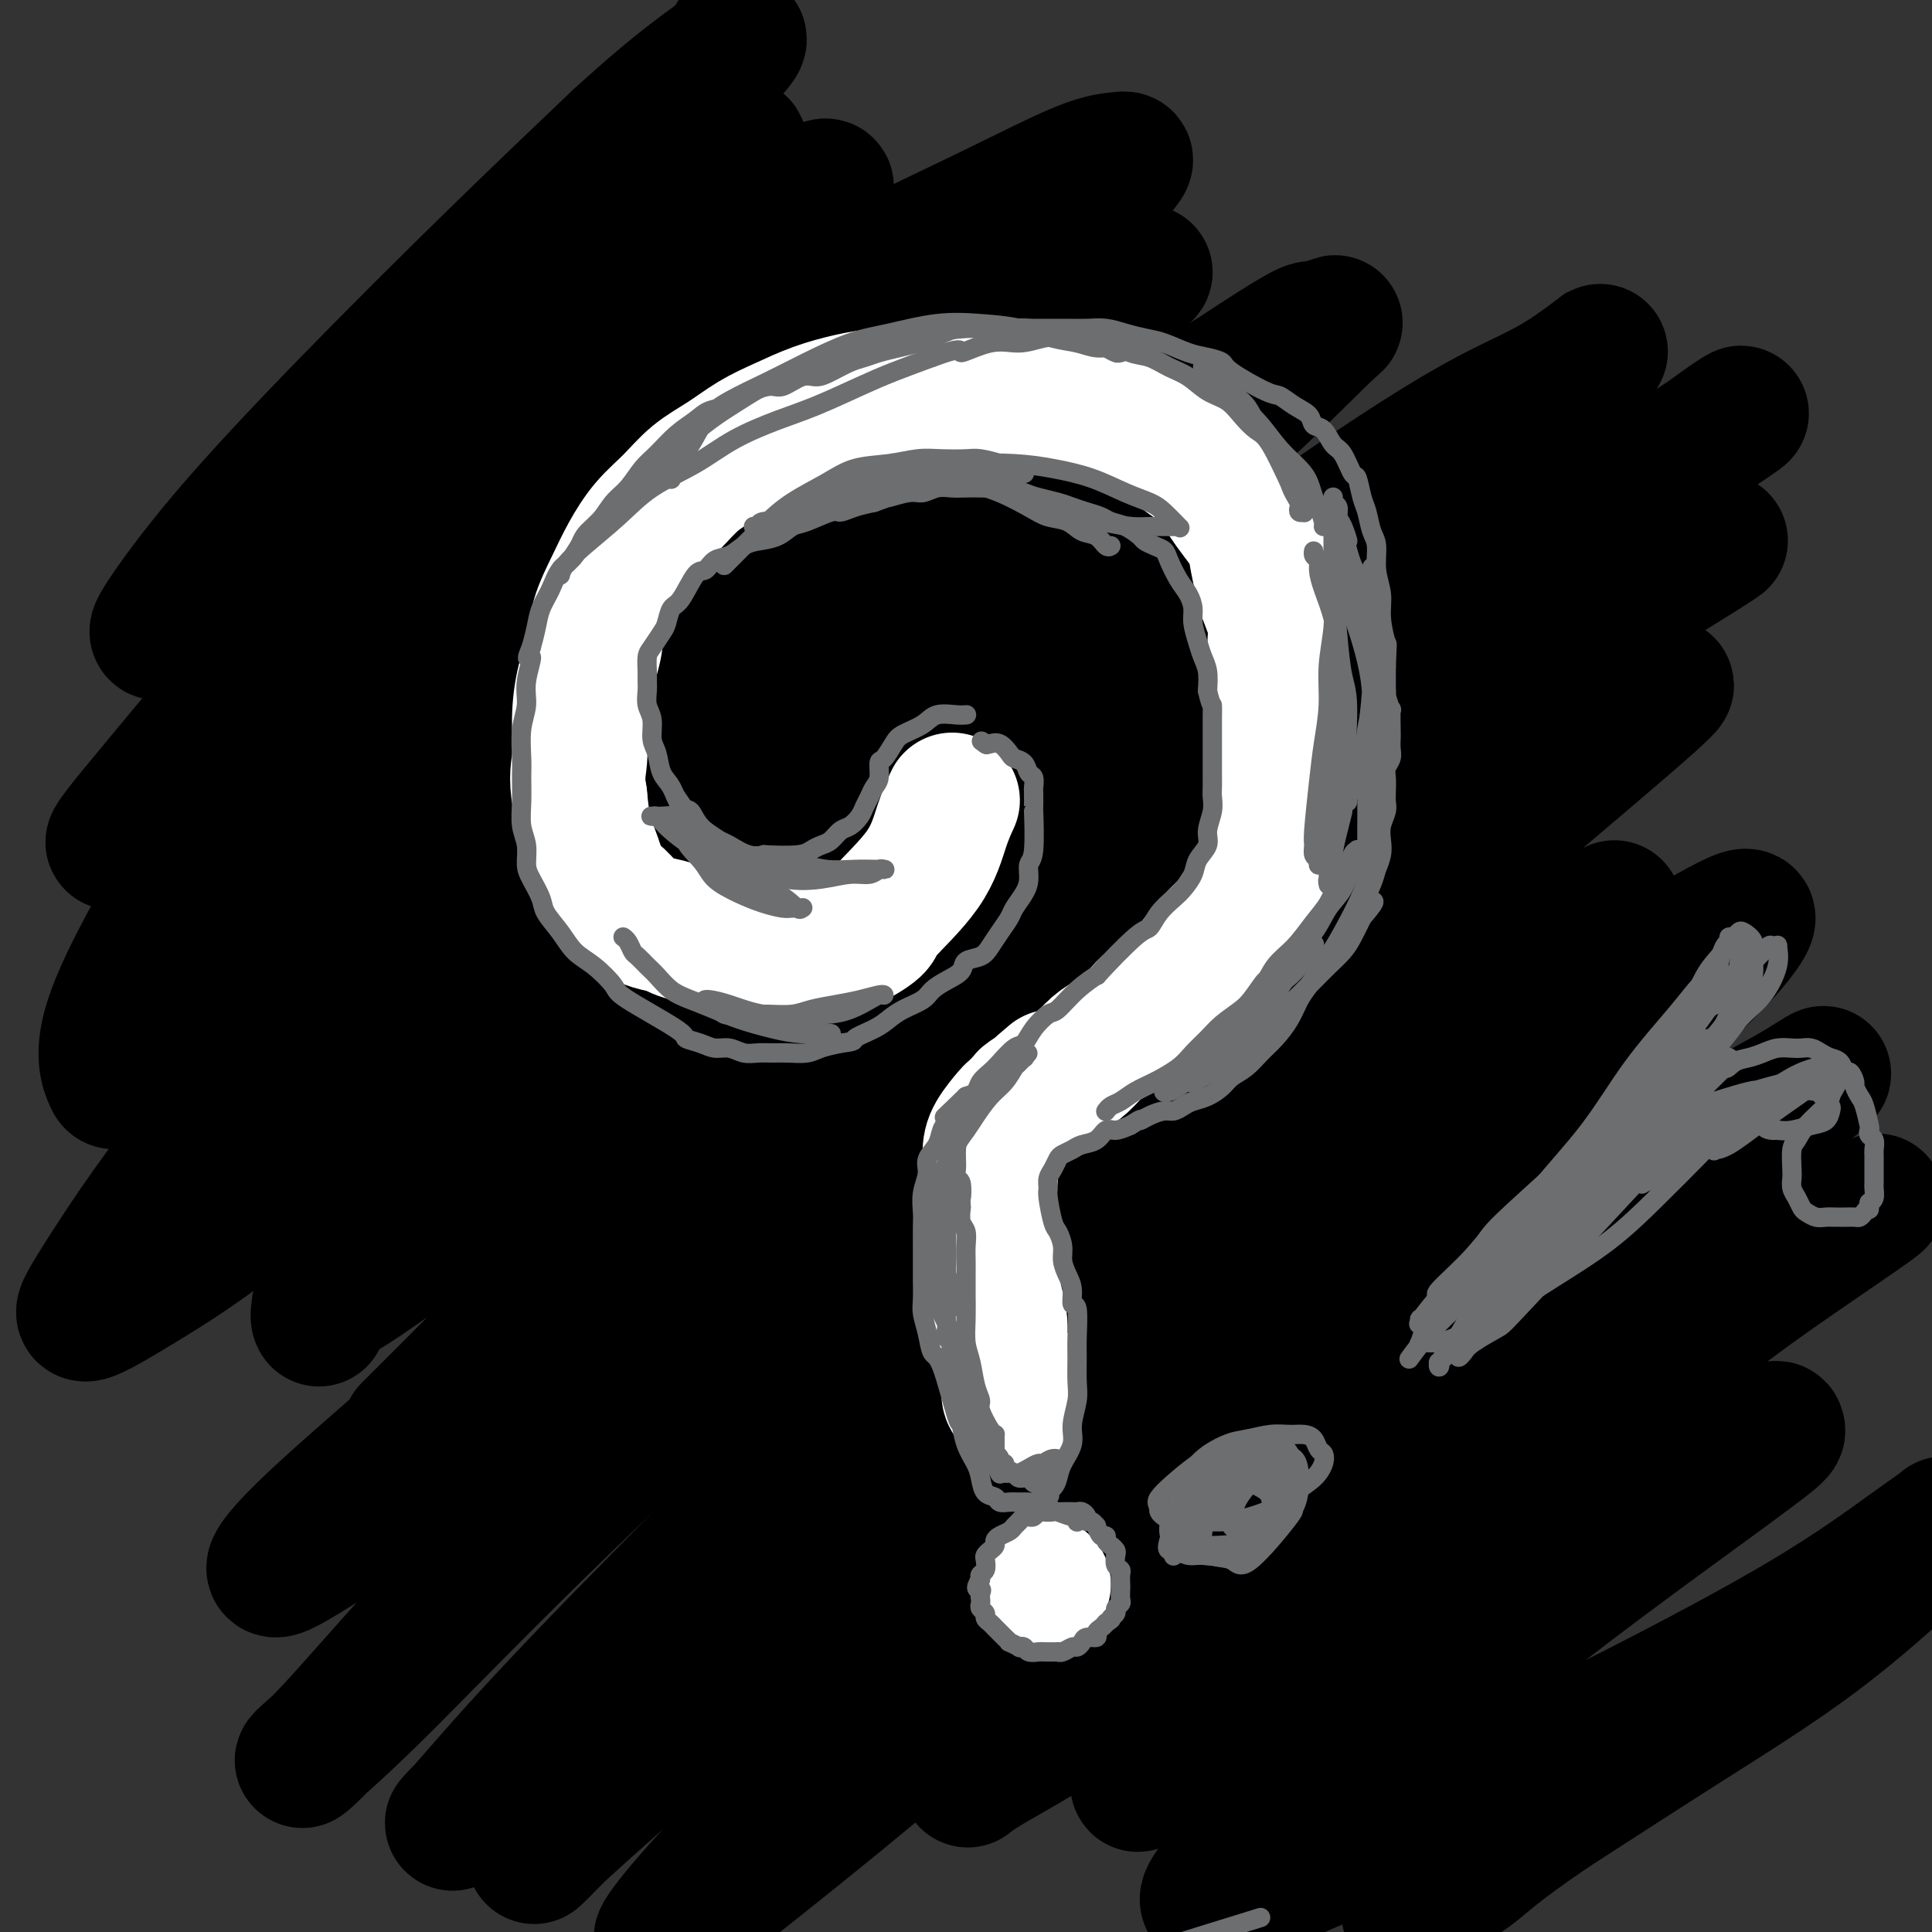 <svg viewBox='0 0 400 400' version='1.1' xmlns='http://www.w3.org/2000/svg' xmlns:xlink='http://www.w3.org/1999/xlink'><rect x="0" y="0" width="400" height="400" fill="#333333" stroke="none"/><g fill='none' stroke='#000000' stroke-width='20' stroke-linecap='round' stroke-linejoin='round'><path d='M43,153c-0.210,-0.050 -0.419,-0.100 0,0c0.419,0.100 1.468,0.352 4,-1c2.532,-1.352 6.547,-4.306 11,-8c4.453,-3.694 9.346,-8.127 17,-15c7.654,-6.873 18.071,-16.184 28,-25c9.929,-8.816 19.372,-17.136 28,-24c8.628,-6.864 16.441,-12.271 23,-17c6.559,-4.729 11.865,-8.780 15,-11c3.135,-2.220 4.100,-2.611 5,-3c0.900,-0.389 1.734,-0.778 2,-1c0.266,-0.222 -0.037,-0.277 0,0c0.037,0.277 0.412,0.885 -2,4c-2.412,3.115 -7.612,8.736 -14,15c-6.388,6.264 -13.962,13.172 -22,21c-8.038,7.828 -16.538,16.576 -25,25c-8.462,8.424 -16.887,16.523 -24,24c-7.113,7.477 -12.915,14.331 -18,20c-5.085,5.669 -9.453,10.154 -12,13c-2.547,2.846 -3.273,4.054 -4,5c-0.727,0.946 -1.454,1.629 -2,2c-0.546,0.371 -0.913,0.431 1,-2c1.913,-2.431 6.104,-7.352 11,-13c4.896,-5.648 10.498,-12.024 23,-24c12.502,-11.976 31.905,-29.552 45,-41c13.095,-11.448 19.881,-16.770 27,-22c7.119,-5.230 14.570,-10.370 20,-14c5.430,-3.630 8.837,-5.752 11,-7c2.163,-1.248 3.081,-1.624 4,-2'/><path d='M195,52c9.810,-6.936 3.335,-1.775 1,0c-2.335,1.775 -0.531,0.164 0,0c0.531,-0.164 -0.209,1.120 -4,5c-3.791,3.880 -10.631,10.356 -19,18c-8.369,7.644 -18.267,16.455 -29,26c-10.733,9.545 -22.301,19.824 -33,30c-10.699,10.176 -20.530,20.248 -29,29c-8.470,8.752 -15.580,16.184 -21,22c-5.420,5.816 -9.150,10.018 -11,12c-1.850,1.982 -1.820,1.746 -2,2c-0.180,0.254 -0.571,0.997 2,-1c2.571,-1.997 8.102,-6.735 15,-13c6.898,-6.265 15.161,-14.058 25,-23c9.839,-8.942 21.254,-19.032 33,-29c11.746,-9.968 23.825,-19.814 34,-28c10.175,-8.186 18.447,-14.713 26,-20c7.553,-5.287 14.387,-9.333 19,-12c4.613,-2.667 7.004,-3.956 8,-4c0.996,-0.044 0.597,1.157 0,2c-0.597,0.843 -1.391,1.330 -6,6c-4.609,4.670 -13.032,13.524 -23,23c-9.968,9.476 -21.481,19.572 -34,31c-12.519,11.428 -26.045,24.186 -38,36c-11.955,11.814 -22.339,22.683 -31,32c-8.661,9.317 -15.601,17.083 -21,23c-5.399,5.917 -9.259,9.986 -11,12c-1.741,2.014 -1.364,1.973 -1,2c0.364,0.027 0.713,0.123 5,-4c4.287,-4.123 12.510,-12.464 23,-22c10.490,-9.536 23.245,-20.268 36,-31'/><path d='M109,176c17.214,-15.203 28.749,-25.711 42,-36c13.251,-10.289 28.217,-20.359 41,-29c12.783,-8.641 23.382,-15.853 32,-21c8.618,-5.147 15.257,-8.228 20,-10c4.743,-1.772 7.592,-2.234 9,-3c1.408,-0.766 1.375,-1.834 0,0c-1.375,1.834 -4.093,6.570 -9,12c-4.907,5.430 -12.003,11.553 -22,20c-9.997,8.447 -22.896,19.218 -36,31c-13.104,11.782 -26.415,24.574 -39,37c-12.585,12.426 -24.445,24.487 -35,35c-10.555,10.513 -19.807,19.478 -27,27c-7.193,7.522 -12.329,13.602 -15,17c-2.671,3.398 -2.877,4.113 -4,5c-1.123,0.887 -3.164,1.947 -1,0c2.164,-1.947 8.531,-6.901 17,-14c8.469,-7.099 19.039,-16.342 32,-27c12.961,-10.658 28.313,-22.732 41,-33c12.687,-10.268 22.708,-18.731 41,-30c18.292,-11.269 44.856,-25.343 56,-31c11.144,-5.657 6.867,-2.898 6,-2c-0.867,0.898 1.674,-0.066 3,0c1.326,0.066 1.437,1.161 -1,5c-2.437,3.839 -7.421,10.423 -14,17c-6.579,6.577 -14.752,13.146 -24,21c-9.248,7.854 -19.572,16.994 -29,26c-9.428,9.006 -17.960,17.878 -26,26c-8.040,8.122 -15.588,15.494 -22,23c-6.412,7.506 -11.689,15.144 -16,22c-4.311,6.856 -7.655,12.928 -11,19'/><path d='M118,283c-5.533,8.600 -5.867,9.600 -6,10c-0.133,0.400 -0.067,0.200 0,0'/></g>
<g fill='none' stroke='#000000' stroke-width='28' stroke-linecap='round' stroke-linejoin='round'><path d='M66,273c0.034,0.048 0.067,0.097 0,0c-0.067,-0.097 -0.236,-0.339 0,-2c0.236,-1.661 0.875,-4.740 3,-9c2.125,-4.260 5.734,-9.700 10,-15c4.266,-5.300 9.188,-10.458 17,-18c7.812,-7.542 18.513,-17.467 29,-27c10.487,-9.533 20.760,-18.673 31,-28c10.240,-9.327 20.447,-18.842 30,-27c9.553,-8.158 18.451,-14.960 26,-21c7.549,-6.040 13.748,-11.318 18,-15c4.252,-3.682 6.559,-5.769 8,-7c1.441,-1.231 2.018,-1.605 2,-2c-0.018,-0.395 -0.630,-0.809 -2,-1c-1.370,-0.191 -3.498,-0.157 -9,2c-5.502,2.157 -14.379,6.438 -24,13c-9.621,6.562 -19.985,15.405 -31,25c-11.015,9.595 -22.679,19.941 -34,31c-11.321,11.059 -22.299,22.831 -32,33c-9.701,10.169 -18.126,18.735 -25,26c-6.874,7.265 -12.198,13.227 -16,17c-3.802,3.773 -6.082,5.356 -7,6c-0.918,0.644 -0.476,0.350 0,-1c0.476,-1.350 0.984,-3.755 5,-10c4.016,-6.245 11.539,-16.330 20,-27c8.461,-10.670 17.859,-21.926 29,-34c11.141,-12.074 24.026,-24.966 36,-36c11.974,-11.034 23.037,-20.211 33,-28c9.963,-7.789 18.825,-14.191 26,-19c7.175,-4.809 12.662,-8.026 16,-10c3.338,-1.974 4.525,-2.707 5,-3c0.475,-0.293 0.237,-0.147 0,0'/><path d='M230,86c7.296,-4.692 2.035,-0.422 -4,5c-6.035,5.422 -12.844,11.994 -22,20c-9.156,8.006 -20.660,17.444 -34,29c-13.340,11.556 -28.515,25.229 -43,39c-14.485,13.771 -28.281,27.640 -41,40c-12.719,12.360 -24.361,23.210 -34,31c-9.639,7.790 -17.275,12.521 -23,16c-5.725,3.479 -9.539,5.707 -11,6c-1.461,0.293 -0.570,-1.349 3,-7c3.570,-5.651 9.820,-15.312 19,-27c9.180,-11.688 21.291,-25.402 36,-41c14.709,-15.598 32.017,-33.080 49,-49c16.983,-15.920 33.641,-30.278 48,-42c14.359,-11.722 26.418,-20.810 36,-28c9.582,-7.190 16.685,-12.484 20,-15c3.315,-2.516 2.840,-2.255 5,-4c2.160,-1.745 6.953,-5.497 -3,1c-9.953,6.497 -34.653,23.243 -48,33c-13.347,9.757 -15.343,12.523 -19,16c-3.657,3.477 -8.977,7.663 -20,17c-11.023,9.337 -27.750,23.824 -42,36c-14.250,12.176 -26.024,22.040 -36,31c-9.976,8.960 -18.155,17.015 -25,22c-6.845,4.985 -12.358,6.901 -15,8c-2.642,1.099 -2.415,1.381 -3,0c-0.585,-1.381 -1.982,-4.425 0,-11c1.982,-6.575 7.343,-16.682 14,-28c6.657,-11.318 14.609,-23.848 24,-37c9.391,-13.152 20.221,-26.925 31,-39c10.779,-12.075 21.508,-22.450 31,-31c9.492,-8.550 17.746,-15.275 26,-22'/><path d='M149,55c12.159,-10.679 14.057,-10.875 16,-12c1.943,-1.125 3.932,-3.178 5,-4c1.068,-0.822 1.214,-0.413 1,0c-0.214,0.413 -0.789,0.829 -5,4c-4.211,3.171 -12.058,9.096 -21,17c-8.942,7.904 -18.979,17.787 -30,28c-11.021,10.213 -23.027,20.755 -34,31c-10.973,10.245 -20.914,20.193 -29,28c-8.086,7.807 -14.319,13.474 -19,18c-4.681,4.526 -7.812,7.913 -9,9c-1.188,1.087 -0.433,-0.124 1,-2c1.433,-1.876 3.544,-4.418 9,-11c5.456,-6.582 14.258,-17.206 24,-28c9.742,-10.794 20.425,-21.758 31,-33c10.575,-11.242 21.041,-22.761 30,-32c8.959,-9.239 16.411,-16.198 22,-22c5.589,-5.802 9.316,-10.449 11,-13c1.684,-2.551 1.327,-3.007 1,-3c-0.327,0.007 -0.622,0.478 -5,4c-4.378,3.522 -12.839,10.096 -21,17c-8.161,6.904 -16.021,14.137 -25,22c-8.979,7.863 -19.076,16.356 -28,24c-8.924,7.644 -16.676,14.439 -23,20c-6.324,5.561 -11.219,9.887 -14,12c-2.781,2.113 -3.446,2.012 -4,2c-0.554,-0.012 -0.997,0.063 1,-3c1.997,-3.063 6.432,-9.264 13,-17c6.568,-7.736 15.268,-17.006 25,-27c9.732,-9.994 20.495,-20.713 30,-30c9.505,-9.287 17.753,-17.144 26,-25'/><path d='M128,29c13.543,-12.409 19.399,-15.932 22,-18c2.601,-2.068 1.946,-2.683 2,-3c0.054,-0.317 0.815,-0.338 1,0c0.185,0.338 -0.207,1.035 -4,5c-3.793,3.965 -10.988,11.197 -19,19c-8.012,7.803 -16.840,16.177 -26,25c-9.160,8.823 -18.652,18.094 -27,27c-8.348,8.906 -15.550,17.447 -21,24c-5.450,6.553 -9.147,11.117 -11,14c-1.853,2.883 -1.864,4.086 -1,5c0.864,0.914 2.601,1.540 9,-1c6.399,-2.540 17.459,-8.246 30,-15c12.541,-6.754 26.564,-14.555 41,-23c14.436,-8.445 29.284,-17.533 43,-25c13.716,-7.467 26.300,-13.315 36,-18c9.700,-4.685 16.514,-8.209 21,-10c4.486,-1.791 6.642,-1.848 8,-2c1.358,-0.152 1.919,-0.399 -2,4c-3.919,4.399 -12.318,13.442 -19,20c-6.682,6.558 -11.646,10.629 -34,33c-22.354,22.371 -62.096,63.042 -80,82c-17.904,18.958 -13.970,16.204 -15,18c-1.030,1.796 -7.026,8.142 -13,15c-5.974,6.858 -11.927,14.228 -15,19c-3.073,4.772 -3.265,6.948 -3,8c0.265,1.052 0.986,0.982 7,-3c6.014,-3.982 17.321,-11.876 30,-22c12.679,-10.124 26.728,-22.476 42,-36c15.272,-13.524 31.765,-28.218 48,-41c16.235,-12.782 32.210,-23.652 45,-32c12.790,-8.348 22.395,-14.174 32,-20'/><path d='M255,78c15.528,-10.257 15.846,-9.900 17,-10c1.154,-0.100 3.142,-0.655 4,-1c0.858,-0.345 0.586,-0.478 -3,3c-3.586,3.478 -10.488,10.566 -20,19c-9.512,8.434 -21.636,18.212 -36,31c-14.364,12.788 -30.969,28.586 -47,44c-16.031,15.414 -31.489,30.443 -45,44c-13.511,13.557 -25.074,25.643 -34,35c-8.926,9.357 -15.216,15.986 -19,20c-3.784,4.014 -5.064,5.412 -5,6c0.064,0.588 1.472,0.365 8,-4c6.528,-4.365 18.176,-12.873 32,-24c13.824,-11.127 29.825,-24.873 48,-40c18.175,-15.127 38.526,-31.636 58,-47c19.474,-15.364 38.073,-29.582 54,-41c15.927,-11.418 29.182,-20.035 38,-25c8.818,-4.965 13.198,-6.277 19,-10c5.802,-3.723 13.027,-9.856 2,-1c-11.027,8.856 -40.305,32.700 -54,44c-13.695,11.300 -11.808,10.056 -22,19c-10.192,8.944 -32.463,28.076 -51,45c-18.537,16.924 -33.339,31.639 -47,45c-13.661,13.361 -26.182,25.369 -36,35c-9.818,9.631 -16.935,16.884 -22,22c-5.065,5.116 -8.080,8.094 -9,9c-0.920,0.906 0.253,-0.260 8,-8c7.747,-7.740 22.066,-22.054 37,-36c14.934,-13.946 30.482,-27.524 48,-42c17.518,-14.476 37.005,-29.850 55,-43c17.995,-13.150 34.497,-24.075 51,-35'/><path d='M284,132c28.566,-19.502 46.980,-29.258 56,-34c9.020,-4.742 8.644,-4.472 11,-6c2.356,-1.528 7.443,-4.854 9,-6c1.557,-1.146 -0.415,-0.112 -6,4c-5.585,4.112 -14.784,11.302 -28,21c-13.216,9.698 -30.449,21.904 -51,37c-20.551,15.096 -44.421,33.082 -68,51c-23.579,17.918 -46.869,35.767 -67,52c-20.131,16.233 -37.104,30.851 -50,42c-12.896,11.149 -21.714,18.830 -27,24c-5.286,5.170 -7.040,7.830 -6,8c1.040,0.170 4.872,-2.148 14,-8c9.128,-5.852 23.550,-15.238 41,-28c17.450,-12.762 37.926,-28.902 60,-46c22.074,-17.098 45.745,-35.156 68,-52c22.255,-16.844 43.093,-32.476 60,-44c16.907,-11.524 29.882,-18.942 40,-25c10.118,-6.058 17.379,-10.758 16,-10c-1.379,0.758 -11.396,6.974 -23,15c-11.604,8.026 -24.793,17.864 -42,31c-17.207,13.136 -38.432,29.571 -60,48c-21.568,18.429 -43.480,38.853 -64,58c-20.520,19.147 -39.649,37.018 -55,52c-15.351,14.982 -26.924,27.076 -35,35c-8.076,7.924 -12.655,11.678 -14,13c-1.345,1.322 0.543,0.213 8,-8c7.457,-8.213 20.483,-23.531 36,-39c15.517,-15.469 33.524,-31.088 54,-48c20.476,-16.912 43.422,-35.118 64,-50c20.578,-14.882 38.789,-26.441 57,-38'/><path d='M282,181c16.919,-10.764 30.716,-18.673 41,-25c10.284,-6.327 17.056,-11.072 20,-13c2.944,-1.928 2.059,-1.040 1,0c-1.059,1.040 -2.291,2.233 -9,8c-6.709,5.767 -18.895,16.108 -33,28c-14.105,11.892 -30.129,25.334 -48,41c-17.871,15.666 -37.587,33.557 -56,51c-18.413,17.443 -35.522,34.440 -50,49c-14.478,14.560 -26.325,26.684 -35,36c-8.675,9.316 -14.179,15.824 -17,19c-2.821,3.176 -2.961,3.020 -1,1c1.961,-2.020 6.021,-5.905 15,-14c8.979,-8.095 22.877,-20.400 39,-34c16.123,-13.600 34.472,-28.496 53,-43c18.528,-14.504 37.236,-28.616 54,-41c16.764,-12.384 31.585,-23.041 43,-31c11.415,-7.959 19.424,-13.221 26,-18c6.576,-4.779 11.717,-9.073 8,-6c-3.717,3.073 -16.293,13.515 -24,20c-7.707,6.485 -10.544,9.013 -14,12c-3.456,2.987 -7.530,6.434 -18,15c-10.470,8.566 -27.336,22.252 -44,36c-16.664,13.748 -33.127,27.559 -48,41c-14.873,13.441 -28.158,26.514 -39,37c-10.842,10.486 -19.241,18.386 -25,24c-5.759,5.614 -8.876,8.942 -10,10c-1.124,1.058 -0.254,-0.156 5,-5c5.254,-4.844 14.893,-13.319 27,-24c12.107,-10.681 26.683,-23.568 44,-38c17.317,-14.432 37.376,-30.409 56,-45c18.624,-14.591 35.812,-27.795 53,-41'/><path d='M296,231c24.950,-18.936 32.824,-23.277 41,-28c8.176,-4.723 16.653,-9.827 21,-12c4.347,-2.173 4.562,-1.416 3,1c-1.562,2.416 -4.902,6.489 -13,14c-8.098,7.511 -20.954,18.459 -36,31c-15.046,12.541 -32.283,26.676 -50,42c-17.717,15.324 -35.915,31.837 -52,47c-16.085,15.163 -30.057,28.976 -41,40c-10.943,11.024 -18.856,19.260 -24,25c-5.144,5.740 -7.520,8.986 -8,10c-0.480,1.014 0.936,-0.202 7,-5c6.064,-4.798 16.778,-13.177 30,-24c13.222,-10.823 28.954,-24.089 46,-38c17.046,-13.911 35.406,-28.466 53,-42c17.594,-13.534 34.423,-26.046 49,-36c14.577,-9.954 26.903,-17.351 35,-22c8.097,-4.649 11.965,-6.549 16,-9c4.035,-2.451 8.236,-5.454 -1,2c-9.236,7.454 -31.908,25.365 -49,39c-17.092,13.635 -28.602,22.994 -42,34c-13.398,11.006 -28.683,23.657 -41,34c-12.317,10.343 -21.667,18.376 -28,24c-6.333,5.624 -9.651,8.839 -11,10c-1.349,1.161 -0.730,0.268 3,-2c3.730,-2.268 10.572,-5.910 20,-12c9.428,-6.090 21.441,-14.629 35,-24c13.559,-9.371 28.665,-19.574 43,-29c14.335,-9.426 27.898,-18.076 39,-25c11.102,-6.924 19.743,-12.121 25,-15c5.257,-2.879 7.128,-3.439 9,-4'/><path d='M375,257c27.000,-16.989 7.498,-3.961 -4,4c-11.498,7.961 -14.994,10.856 -23,17c-8.006,6.144 -20.522,15.538 -33,25c-12.478,9.462 -24.919,18.991 -36,28c-11.081,9.009 -20.802,17.498 -28,24c-7.198,6.502 -11.874,11.016 -14,13c-2.126,1.984 -1.702,1.438 0,1c1.702,-0.438 4.680,-0.770 12,-4c7.320,-3.230 18.980,-9.360 31,-16c12.020,-6.640 24.400,-13.792 36,-21c11.600,-7.208 22.421,-14.472 31,-20c8.579,-5.528 14.917,-9.318 18,-11c3.083,-1.682 2.911,-1.254 3,-1c0.089,0.254 0.439,0.336 -3,3c-3.439,2.664 -10.666,7.911 -19,14c-8.334,6.089 -17.775,13.021 -28,21c-10.225,7.979 -21.234,17.005 -31,25c-9.766,7.995 -18.290,14.960 -25,21c-6.710,6.040 -11.607,11.154 -12,13c-0.393,1.846 3.716,0.423 12,-3c8.284,-3.423 20.742,-8.847 34,-15c13.258,-6.153 27.316,-13.035 41,-20c13.684,-6.965 26.993,-14.015 37,-20c10.007,-5.985 16.712,-10.906 21,-14c4.288,-3.094 6.160,-4.360 7,-5c0.840,-0.640 0.648,-0.655 0,0c-0.648,0.655 -1.751,1.980 -6,6c-4.249,4.020 -11.644,10.736 -20,17c-8.356,6.264 -17.673,12.075 -27,18c-9.327,5.925 -18.663,11.962 -28,18'/><path d='M321,375c-11.651,7.971 -13.278,9.900 -16,12c-2.722,2.100 -6.541,4.373 -9,6c-2.459,1.627 -3.560,2.608 -4,3c-0.440,0.392 -0.220,0.196 0,0'/></g>
<g fill='none' stroke='#FFFFFF' stroke-width='28' stroke-linecap='round' stroke-linejoin='round'><path d='M197,166c-0.000,0.000 -0.000,0.000 0,0c0.000,-0.000 0.000,-0.000 0,0c-0.000,0.000 -0.000,0.001 0,0c0.000,-0.001 0.002,-0.003 0,0c-0.002,0.003 -0.006,0.013 0,0c0.006,-0.013 0.023,-0.048 0,0c-0.023,0.048 -0.084,0.181 0,0c0.084,-0.181 0.314,-0.674 0,0c-0.314,0.674 -1.172,2.517 -2,5c-0.828,2.483 -1.626,5.606 -4,9c-2.374,3.394 -6.322,7.061 -8,9c-1.678,1.939 -1.085,2.151 -2,3c-0.915,0.849 -3.339,2.333 -5,3c-1.661,0.667 -2.559,0.515 -4,1c-1.441,0.485 -3.425,1.605 -5,2c-1.575,0.395 -2.742,0.065 -4,0c-1.258,-0.065 -2.607,0.133 -4,0c-1.393,-0.133 -2.829,-0.599 -4,-1c-1.171,-0.401 -2.077,-0.737 -3,-1c-0.923,-0.263 -1.864,-0.454 -4,-1c-2.136,-0.546 -5.467,-1.448 -7,-2c-1.533,-0.552 -1.268,-0.754 -2,-1c-0.732,-0.246 -2.461,-0.535 -4,-1c-1.539,-0.465 -2.888,-1.105 -4,-2c-1.112,-0.895 -1.986,-2.047 -3,-3c-1.014,-0.953 -2.169,-1.709 -3,-3c-0.831,-1.291 -1.339,-3.117 -2,-5c-0.661,-1.883 -1.475,-3.824 -2,-6c-0.525,-2.176 -0.763,-4.588 -1,-7'/><path d='M120,165c-0.766,-4.216 -0.179,-5.756 0,-8c0.179,-2.244 -0.048,-5.194 0,-8c0.048,-2.806 0.371,-5.470 1,-8c0.629,-2.530 1.563,-4.928 2,-7c0.437,-2.072 0.377,-3.820 1,-6c0.623,-2.180 1.929,-4.792 3,-7c1.071,-2.208 1.909,-4.011 3,-6c1.091,-1.989 2.436,-4.164 4,-6c1.564,-1.836 3.347,-3.334 5,-5c1.653,-1.666 3.178,-3.500 5,-5c1.822,-1.500 3.943,-2.668 6,-4c2.057,-1.332 4.052,-2.829 6,-4c1.948,-1.171 3.850,-2.015 6,-3c2.150,-0.985 4.550,-2.111 7,-3c2.450,-0.889 4.951,-1.541 7,-2c2.049,-0.459 3.646,-0.726 6,-1c2.354,-0.274 5.466,-0.554 7,-1c1.534,-0.446 1.489,-1.057 6,-1c4.511,0.057 13.577,0.782 17,1c3.423,0.218 1.201,-0.070 2,0c0.799,0.070 4.618,0.497 7,1c2.382,0.503 3.326,1.083 5,2c1.674,0.917 4.079,2.173 6,3c1.921,0.827 3.358,1.226 5,2c1.642,0.774 3.489,1.925 5,3c1.511,1.075 2.687,2.075 4,3c1.313,0.925 2.764,1.774 4,3c1.236,1.226 2.256,2.830 3,4c0.744,1.170 1.213,1.906 2,3c0.787,1.094 1.894,2.547 3,4'/><path d='M258,109c2.875,3.215 2.062,2.753 2,4c-0.062,1.247 0.628,4.205 1,6c0.372,1.795 0.425,2.428 1,4c0.575,1.572 1.671,4.082 2,6c0.329,1.918 -0.108,3.243 0,5c0.108,1.757 0.761,3.948 1,6c0.239,2.052 0.065,3.967 0,6c-0.065,2.033 -0.021,4.184 0,6c0.021,1.816 0.020,3.297 0,5c-0.020,1.703 -0.060,3.627 0,5c0.060,1.373 0.219,2.194 0,4c-0.219,1.806 -0.816,4.598 -1,6c-0.184,1.402 0.046,1.414 0,2c-0.046,0.586 -0.368,1.746 -1,3c-0.632,1.254 -1.573,2.601 -2,4c-0.427,1.399 -0.339,2.851 -1,4c-0.661,1.149 -2.071,1.996 -3,3c-0.929,1.004 -1.379,2.165 -2,3c-0.621,0.835 -1.415,1.344 -3,3c-1.585,1.656 -3.962,4.460 -5,6c-1.038,1.540 -0.739,1.815 -1,2c-0.261,0.185 -1.084,0.280 -2,1c-0.916,0.720 -1.925,2.066 -3,3c-1.075,0.934 -2.216,1.457 -3,2c-0.784,0.543 -1.210,1.108 -2,2c-0.790,0.892 -1.944,2.113 -3,3c-1.056,0.887 -2.015,1.442 -3,2c-0.985,0.558 -1.996,1.119 -3,2c-1.004,0.881 -2.001,2.083 -3,3c-0.999,0.917 -2.000,1.548 -3,2c-1.000,0.452 -2.000,0.726 -3,1'/><path d='M218,223c-4.765,3.897 -2.178,2.141 -2,2c0.178,-0.141 -2.054,1.333 -3,2c-0.946,0.667 -0.608,0.526 -1,1c-0.392,0.474 -1.516,1.564 -2,2c-0.484,0.436 -0.330,0.219 -1,1c-0.670,0.781 -2.165,2.562 -3,4c-0.835,1.438 -1.009,2.535 -1,4c0.009,1.465 0.202,3.297 0,5c-0.202,1.703 -0.797,3.276 -1,5c-0.203,1.724 -0.012,3.598 0,5c0.012,1.402 -0.155,2.332 0,4c0.155,1.668 0.633,4.074 1,6c0.367,1.926 0.624,3.373 1,5c0.376,1.627 0.871,3.434 1,5c0.129,1.566 -0.109,2.891 0,4c0.109,1.109 0.564,2.002 1,3c0.436,0.998 0.853,2.099 1,3c0.147,0.901 0.025,1.600 0,2c-0.025,0.400 0.046,0.499 0,1c-0.046,0.501 -0.208,1.402 0,2c0.208,0.598 0.787,0.892 1,1c0.213,0.108 0.061,0.031 0,0c-0.061,-0.031 -0.030,-0.015 0,0'/><path d='M216,328c0.000,0.000 0.000,0.000 0,0c0.000,0.000 0.000,0.000 0,0c-0.000,-0.000 0.000,0.000 0,0'/></g>
<g fill='none' stroke='#6D6E70' stroke-width='4' stroke-linecap='round' stroke-linejoin='round'><path d='M200,148c0.001,-0.000 0.001,-0.000 0,0c-0.001,0.000 -0.004,0.000 0,0c0.004,-0.000 0.016,-0.002 0,0c-0.016,0.002 -0.061,0.006 0,0c0.061,-0.006 0.227,-0.024 0,0c-0.227,0.024 -0.847,0.088 -2,0c-1.153,-0.088 -2.837,-0.328 -4,0c-1.163,0.328 -1.804,1.224 -3,2c-1.196,0.776 -2.947,1.433 -4,2c-1.053,0.567 -1.410,1.044 -2,2c-0.590,0.956 -1.415,2.392 -2,3c-0.585,0.608 -0.930,0.390 -1,1c-0.070,0.610 0.137,2.050 0,3c-0.137,0.950 -0.617,1.410 -1,2c-0.383,0.590 -0.669,1.309 -1,2c-0.331,0.691 -0.708,1.355 -1,2c-0.292,0.645 -0.501,1.272 -1,2c-0.499,0.728 -1.289,1.557 -2,2c-0.711,0.443 -1.345,0.501 -2,1c-0.655,0.499 -1.332,1.440 -2,2c-0.668,0.560 -1.326,0.738 -2,1c-0.674,0.262 -1.365,0.608 -2,1c-0.635,0.392 -1.213,0.830 -3,1c-1.787,0.170 -4.781,0.071 -6,0c-1.219,-0.071 -0.661,-0.116 -1,0c-0.339,0.116 -1.575,0.392 -3,0c-1.425,-0.392 -3.037,-1.452 -4,-2c-0.963,-0.548 -1.275,-0.585 -2,-1c-0.725,-0.415 -1.862,-1.207 -3,-2'/><path d='M146,172c-1.975,-1.675 -2.413,-3.362 -3,-4c-0.587,-0.638 -1.324,-0.228 -2,-1c-0.676,-0.772 -1.290,-2.727 -2,-4c-0.710,-1.273 -1.514,-1.863 -2,-3c-0.486,-1.137 -0.652,-2.822 -1,-4c-0.348,-1.178 -0.878,-1.849 -1,-3c-0.122,-1.151 0.164,-2.783 0,-4c-0.164,-1.217 -0.776,-2.021 -1,-3c-0.224,-0.979 -0.058,-2.134 0,-3c0.058,-0.866 0.008,-1.443 0,-2c-0.008,-0.557 0.025,-1.092 0,-2c-0.025,-0.908 -0.109,-2.187 0,-3c0.109,-0.813 0.413,-1.159 1,-2c0.587,-0.841 1.459,-2.177 2,-3c0.541,-0.823 0.750,-1.133 1,-2c0.250,-0.867 0.541,-2.292 1,-3c0.459,-0.708 1.084,-0.699 2,-2c0.916,-1.301 2.121,-3.910 3,-5c0.879,-1.090 1.431,-0.659 2,-1c0.569,-0.341 1.156,-1.452 2,-2c0.844,-0.548 1.945,-0.532 3,-1c1.055,-0.468 2.065,-1.419 3,-2c0.935,-0.581 1.795,-0.790 3,-1c1.205,-0.210 2.755,-0.420 4,-1c1.245,-0.580 2.184,-1.532 3,-2c0.816,-0.468 1.509,-0.454 3,-1c1.491,-0.546 3.781,-1.651 5,-2c1.219,-0.349 1.367,0.060 2,0c0.633,-0.060 1.752,-0.589 3,-1c1.248,-0.411 2.624,-0.706 4,-1'/><path d='M181,104c5.580,-2.018 3.031,-1.063 3,-1c-0.031,0.063 2.456,-0.768 4,-1c1.544,-0.232 2.146,0.134 3,0c0.854,-0.134 1.961,-0.768 3,-1c1.039,-0.232 2.010,-0.063 3,0c0.990,0.063 1.997,0.020 3,0c1.003,-0.020 2.000,-0.016 3,0c1.000,0.016 2.004,0.046 3,0c0.996,-0.046 1.985,-0.167 3,0c1.015,0.167 2.056,0.622 3,1c0.944,0.378 1.790,0.679 3,1c1.210,0.321 2.785,0.664 4,1c1.215,0.336 2.071,0.666 3,1c0.929,0.334 1.930,0.671 3,1c1.070,0.329 2.208,0.652 3,1c0.792,0.348 1.237,0.723 2,1c0.763,0.277 1.843,0.455 3,1c1.157,0.545 2.389,1.457 3,2c0.611,0.543 0.600,0.719 1,1c0.400,0.281 1.210,0.669 2,1c0.790,0.331 1.561,0.606 2,1c0.439,0.394 0.548,0.909 1,2c0.452,1.091 1.249,2.760 2,4c0.751,1.240 1.458,2.050 2,3c0.542,0.950 0.919,2.038 1,3c0.081,0.962 -0.136,1.796 0,3c0.136,1.204 0.624,2.776 1,4c0.376,1.224 0.640,2.099 1,3c0.360,0.901 0.817,1.829 1,3c0.183,1.171 0.091,2.586 0,4'/><path d='M250,143c0.845,3.647 0.959,2.765 1,3c0.041,0.235 0.011,1.586 0,3c-0.011,1.414 -0.003,2.892 0,4c0.003,1.108 0.002,1.846 0,3c-0.002,1.154 -0.005,2.725 0,4c0.005,1.275 0.017,2.256 0,3c-0.017,0.744 -0.064,1.252 0,2c0.064,0.748 0.239,1.736 0,3c-0.239,1.264 -0.893,2.804 -1,4c-0.107,1.196 0.334,2.049 0,3c-0.334,0.951 -1.444,2.000 -2,3c-0.556,1.000 -0.558,1.950 -1,3c-0.442,1.050 -1.324,2.201 -2,3c-0.676,0.799 -1.146,1.245 -2,2c-0.854,0.755 -2.093,1.818 -3,3c-0.907,1.182 -1.484,2.482 -2,3c-0.516,0.518 -0.971,0.255 -3,2c-2.029,1.745 -5.631,5.499 -7,7c-1.369,1.501 -0.506,0.750 -1,1c-0.494,0.250 -2.345,1.500 -4,3c-1.655,1.500 -3.114,3.251 -4,4c-0.886,0.749 -1.200,0.498 -2,1c-0.800,0.502 -2.087,1.759 -3,3c-0.913,1.241 -1.453,2.468 -2,3c-0.547,0.532 -1.101,0.370 -2,1c-0.899,0.630 -2.141,2.053 -3,3c-0.859,0.947 -1.333,1.419 -2,2c-0.667,0.581 -1.526,1.272 -2,2c-0.474,0.728 -0.564,1.494 -1,2c-0.436,0.506 -1.218,0.753 -2,1'/><path d='M200,227c-7.694,7.486 -3.428,3.202 -2,2c1.428,-1.202 0.020,0.677 -1,2c-1.020,1.323 -1.650,2.089 -2,3c-0.350,0.911 -0.419,1.966 -1,3c-0.581,1.034 -1.672,2.047 -2,3c-0.328,0.953 0.108,1.847 0,3c-0.108,1.153 -0.761,2.567 -1,4c-0.239,1.433 -0.064,2.885 0,4c0.064,1.115 0.017,1.891 0,3c-0.017,1.109 -0.005,2.550 0,4c0.005,1.450 0.005,2.907 0,4c-0.005,1.093 -0.013,1.820 0,3c0.013,1.180 0.047,2.811 0,4c-0.047,1.189 -0.174,1.935 0,3c0.174,1.065 0.649,2.450 1,4c0.351,1.550 0.579,3.264 1,4c0.421,0.736 1.033,0.493 2,3c0.967,2.507 2.287,7.762 3,10c0.713,2.238 0.820,1.458 1,2c0.180,0.542 0.433,2.407 1,4c0.567,1.593 1.446,2.914 2,4c0.554,1.086 0.781,1.937 1,3c0.219,1.063 0.428,2.337 1,3c0.572,0.663 1.505,0.713 2,1c0.495,0.287 0.552,0.810 1,1c0.448,0.190 1.289,0.048 2,0c0.711,-0.048 1.294,-0.003 2,0c0.706,0.003 1.536,-0.038 2,0c0.464,0.038 0.561,0.154 1,0c0.439,-0.154 1.219,-0.577 2,-1'/><path d='M216,310c2.037,-0.034 1.128,-0.620 1,-1c-0.128,-0.380 0.525,-0.554 1,-1c0.475,-0.446 0.772,-1.165 1,-2c0.228,-0.835 0.387,-1.786 1,-3c0.613,-1.214 1.681,-2.692 2,-4c0.319,-1.308 -0.111,-2.447 0,-4c0.111,-1.553 0.763,-3.521 1,-5c0.237,-1.479 0.060,-2.471 0,-4c-0.060,-1.529 -0.001,-3.596 0,-5c0.001,-1.404 -0.055,-2.147 0,-4c0.055,-1.853 0.221,-4.817 0,-6c-0.221,-1.183 -0.829,-0.584 -1,-1c-0.171,-0.416 0.095,-1.845 0,-3c-0.095,-1.155 -0.550,-2.036 -1,-3c-0.450,-0.964 -0.895,-2.013 -1,-3c-0.105,-0.987 0.130,-1.913 0,-3c-0.130,-1.087 -0.624,-2.336 -1,-3c-0.376,-0.664 -0.634,-0.744 -1,-2c-0.366,-1.256 -0.841,-3.688 -1,-5c-0.159,-1.312 -0.002,-1.503 0,-2c0.002,-0.497 -0.151,-1.299 0,-2c0.151,-0.701 0.606,-1.301 1,-2c0.394,-0.699 0.728,-1.495 1,-2c0.272,-0.505 0.482,-0.717 1,-1c0.518,-0.283 1.345,-0.635 2,-1c0.655,-0.365 1.137,-0.741 2,-1c0.863,-0.259 2.108,-0.399 3,-1c0.892,-0.601 1.433,-1.662 2,-2c0.567,-0.338 1.162,0.046 2,0c0.838,-0.046 1.919,-0.523 3,-1'/><path d='M234,233c3.003,-1.885 2.012,-1.096 2,-1c-0.012,0.096 0.955,-0.499 2,-1c1.045,-0.501 2.170,-0.907 3,-1c0.830,-0.093 1.367,0.127 2,0c0.633,-0.127 1.362,-0.600 2,-1c0.638,-0.400 1.185,-0.725 2,-1c0.815,-0.275 1.898,-0.500 3,-1c1.102,-0.500 2.223,-1.277 3,-2c0.777,-0.723 1.209,-1.393 2,-2c0.791,-0.607 1.941,-1.152 3,-2c1.059,-0.848 2.027,-1.998 3,-3c0.973,-1.002 1.951,-1.857 3,-3c1.049,-1.143 2.167,-2.573 3,-4c0.833,-1.427 1.379,-2.849 2,-4c0.621,-1.151 1.315,-2.030 2,-3c0.685,-0.970 1.360,-2.030 2,-3c0.640,-0.970 1.246,-1.851 2,-3c0.754,-1.149 1.655,-2.565 3,-5c1.345,-2.435 3.135,-5.890 4,-8c0.865,-2.110 0.807,-2.874 1,-4c0.193,-1.126 0.639,-2.615 1,-4c0.361,-1.385 0.636,-2.666 1,-4c0.364,-1.334 0.815,-2.722 1,-4c0.185,-1.278 0.102,-2.445 0,-4c-0.102,-1.555 -0.223,-3.497 0,-5c0.223,-1.503 0.792,-2.569 1,-4c0.208,-1.431 0.056,-3.229 0,-5c-0.056,-1.771 -0.015,-3.515 0,-5c0.015,-1.485 0.004,-2.710 0,-4c-0.004,-1.290 -0.002,-2.645 0,-4'/><path d='M287,138c0.220,-5.689 0.270,-4.413 0,-5c-0.270,-0.587 -0.860,-3.037 -1,-5c-0.140,-1.963 0.170,-3.439 0,-5c-0.170,-1.561 -0.819,-3.206 -1,-5c-0.181,-1.794 0.106,-3.735 0,-5c-0.106,-1.265 -0.605,-1.852 -1,-3c-0.395,-1.148 -0.686,-2.857 -1,-4c-0.314,-1.143 -0.650,-1.719 -1,-3c-0.350,-1.281 -0.712,-3.268 -1,-4c-0.288,-0.732 -0.501,-0.209 -1,-1c-0.499,-0.791 -1.284,-2.898 -2,-4c-0.716,-1.102 -1.363,-1.201 -2,-2c-0.637,-0.799 -1.263,-2.299 -2,-3c-0.737,-0.701 -1.586,-0.605 -2,-1c-0.414,-0.395 -0.395,-1.282 -1,-2c-0.605,-0.718 -1.834,-1.267 -3,-2c-1.166,-0.733 -2.268,-1.650 -3,-2c-0.732,-0.350 -1.093,-0.134 -3,-1c-1.907,-0.866 -5.360,-2.813 -7,-4c-1.640,-1.187 -1.467,-1.613 -2,-2c-0.533,-0.387 -1.773,-0.733 -3,-1c-1.227,-0.267 -2.442,-0.453 -4,-1c-1.558,-0.547 -3.459,-1.453 -5,-2c-1.541,-0.547 -2.721,-0.735 -4,-1c-1.279,-0.265 -2.655,-0.607 -4,-1c-1.345,-0.393 -2.659,-0.837 -4,-1c-1.341,-0.163 -2.710,-0.044 -4,0c-1.290,0.044 -2.501,0.012 -4,0c-1.499,-0.012 -3.285,-0.003 -5,0c-1.715,0.003 -3.357,0.002 -5,0'/><path d='M211,68c-5.577,-0.472 -4.518,-0.152 -5,0c-0.482,0.152 -2.505,0.135 -4,0c-1.495,-0.135 -2.462,-0.387 -4,0c-1.538,0.387 -3.647,1.413 -5,2c-1.353,0.587 -1.950,0.734 -3,1c-1.050,0.266 -2.553,0.652 -4,1c-1.447,0.348 -2.838,0.658 -4,1c-1.162,0.342 -2.095,0.716 -3,1c-0.905,0.284 -1.783,0.476 -3,1c-1.217,0.524 -2.774,1.379 -4,2c-1.226,0.621 -2.121,1.009 -3,1c-0.879,-0.009 -1.742,-0.416 -3,0c-1.258,0.416 -2.910,1.655 -4,2c-1.090,0.345 -1.617,-0.203 -3,0c-1.383,0.203 -3.622,1.159 -5,2c-1.378,0.841 -1.895,1.569 -3,2c-1.105,0.431 -2.799,0.564 -4,1c-1.201,0.436 -1.910,1.173 -3,2c-1.090,0.827 -2.560,1.742 -4,3c-1.440,1.258 -2.850,2.858 -4,4c-1.150,1.142 -2.041,1.827 -3,3c-0.959,1.173 -1.985,2.835 -3,4c-1.015,1.165 -2.019,1.833 -3,3c-0.981,1.167 -1.939,2.832 -3,4c-1.061,1.168 -2.224,1.838 -3,3c-0.776,1.162 -1.163,2.817 -2,4c-0.837,1.183 -2.122,1.894 -3,3c-0.878,1.106 -1.349,2.606 -2,4c-0.651,1.394 -1.483,2.683 -2,4c-0.517,1.317 -0.719,2.662 -1,4c-0.281,1.338 -0.640,2.669 -1,4'/><path d='M110,134c-1.637,3.773 -0.228,1.706 0,2c0.228,0.294 -0.724,2.948 -1,5c-0.276,2.052 0.122,3.503 0,5c-0.122,1.497 -0.766,3.040 -1,5c-0.234,1.960 -0.059,4.337 0,6c0.059,1.663 0.001,2.613 0,4c-0.001,1.387 0.054,3.213 0,5c-0.054,1.787 -0.218,3.535 0,5c0.218,1.465 0.816,2.646 1,4c0.184,1.354 -0.047,2.882 0,4c0.047,1.118 0.371,1.825 1,3c0.629,1.175 1.563,2.816 2,4c0.437,1.184 0.377,1.910 1,3c0.623,1.090 1.930,2.543 3,4c1.070,1.457 1.903,2.919 3,4c1.097,1.081 2.460,1.781 4,3c1.540,1.219 3.259,2.956 4,4c0.741,1.044 0.505,1.394 3,3c2.495,1.606 7.721,4.468 10,6c2.279,1.532 1.611,1.735 2,2c0.389,0.265 1.836,0.593 3,1c1.164,0.407 2.044,0.894 3,1c0.956,0.106 1.987,-0.168 3,0c1.013,0.168 2.007,0.778 3,1c0.993,0.222 1.983,0.057 3,0c1.017,-0.057 2.060,-0.004 3,0c0.940,0.004 1.778,-0.040 3,0c1.222,0.040 2.829,0.165 4,0c1.171,-0.165 1.906,-0.618 3,-1c1.094,-0.382 2.547,-0.691 4,-1'/><path d='M174,216c3.571,-0.440 2.497,-0.541 3,-1c0.503,-0.459 2.581,-1.278 4,-2c1.419,-0.722 2.178,-1.348 3,-2c0.822,-0.652 1.706,-1.329 3,-2c1.294,-0.671 2.999,-1.335 4,-2c1.001,-0.665 1.297,-1.329 2,-2c0.703,-0.671 1.812,-1.348 3,-2c1.188,-0.652 2.453,-1.280 3,-2c0.547,-0.720 0.374,-1.534 1,-2c0.626,-0.466 2.051,-0.585 3,-1c0.949,-0.415 1.424,-1.125 2,-2c0.576,-0.875 1.255,-1.913 2,-3c0.745,-1.087 1.558,-2.221 2,-3c0.442,-0.779 0.515,-1.203 1,-2c0.485,-0.797 1.384,-1.967 2,-3c0.616,-1.033 0.950,-1.930 1,-3c0.050,-1.070 -0.183,-2.311 0,-3c0.183,-0.689 0.781,-0.824 1,-3c0.219,-2.176 0.060,-6.394 0,-8c-0.060,-1.606 -0.019,-0.600 0,-1c0.019,-0.400 0.017,-2.205 0,-3c-0.017,-0.795 -0.050,-0.581 0,-1c0.050,-0.419 0.183,-1.473 0,-2c-0.183,-0.527 -0.682,-0.527 -1,-1c-0.318,-0.473 -0.456,-1.419 -1,-2c-0.544,-0.581 -1.494,-0.797 -2,-1c-0.506,-0.203 -0.569,-0.395 -1,-1c-0.431,-0.605 -1.232,-1.624 -2,-2c-0.768,-0.376 -1.505,-0.107 -2,0c-0.495,0.107 -0.747,0.054 -1,0'/><path d='M204,154c-1.556,-1.089 -0.444,-0.311 0,0c0.444,0.311 0.222,0.156 0,0'/><path d='M223,315c0.000,-0.000 0.000,-0.000 0,0c-0.000,0.000 -0.000,0.000 0,0c0.000,-0.000 0.000,-0.000 0,0c-0.000,0.000 -0.000,0.001 0,0c0.000,-0.001 0.000,-0.004 0,0c-0.000,0.004 -0.001,0.016 0,0c0.001,-0.016 0.004,-0.061 0,0c-0.004,0.061 -0.013,0.226 0,0c0.013,-0.226 0.049,-0.845 0,-1c-0.049,-0.155 -0.184,0.154 -1,0c-0.816,-0.154 -2.313,-0.769 -3,-1c-0.687,-0.231 -0.565,-0.076 -1,0c-0.435,0.076 -1.426,0.072 -2,0c-0.574,-0.072 -0.731,-0.212 -1,0c-0.269,0.212 -0.650,0.778 -1,1c-0.350,0.222 -0.670,0.101 -1,0c-0.330,-0.101 -0.669,-0.182 -1,0c-0.331,0.182 -0.653,0.626 -1,1c-0.347,0.374 -0.719,0.678 -1,1c-0.281,0.322 -0.470,0.664 -1,1c-0.530,0.336 -1.399,0.668 -2,1c-0.601,0.332 -0.932,0.665 -1,1c-0.068,0.335 0.126,0.671 0,1c-0.126,0.329 -0.573,0.652 -1,1c-0.427,0.348 -0.833,0.723 -1,1c-0.167,0.277 -0.096,0.456 0,1c0.096,0.544 0.218,1.454 0,2c-0.218,0.546 -0.777,0.727 -1,1c-0.223,0.273 -0.112,0.636 0,1'/><path d='M203,327c-1.547,2.416 -0.416,1.957 0,2c0.416,0.043 0.115,0.589 0,1c-0.115,0.411 -0.046,0.687 0,1c0.046,0.313 0.068,0.661 0,1c-0.068,0.339 -0.225,0.668 0,1c0.225,0.332 0.834,0.666 1,1c0.166,0.334 -0.111,0.666 0,1c0.111,0.334 0.608,0.668 1,1c0.392,0.332 0.677,0.662 1,1c0.323,0.338 0.683,0.683 1,1c0.317,0.317 0.592,0.607 1,1c0.408,0.393 0.950,0.889 1,1c0.050,0.111 -0.391,-0.163 0,0c0.391,0.163 1.615,0.762 2,1c0.385,0.238 -0.068,0.116 0,0c0.068,-0.116 0.657,-0.227 1,0c0.343,0.227 0.442,0.793 1,1c0.558,0.207 1.577,0.057 2,0c0.423,-0.057 0.250,-0.019 1,0c0.750,0.019 2.425,0.020 3,0c0.575,-0.020 0.052,-0.061 0,0c-0.052,0.061 0.366,0.222 1,0c0.634,-0.222 1.484,-0.829 2,-1c0.516,-0.171 0.698,0.095 1,0c0.302,-0.095 0.725,-0.550 1,-1c0.275,-0.450 0.402,-0.894 1,-1c0.598,-0.106 1.665,0.126 2,0c0.335,-0.126 -0.064,-0.611 0,-1c0.064,-0.389 0.590,-0.683 1,-1c0.410,-0.317 0.705,-0.659 1,-1'/><path d='M229,336c1.708,-1.107 0.980,-0.873 1,-1c0.020,-0.127 0.790,-0.615 1,-1c0.210,-0.385 -0.140,-0.665 0,-1c0.140,-0.335 0.769,-0.723 1,-1c0.231,-0.277 0.063,-0.442 0,-1c-0.063,-0.558 -0.021,-1.511 0,-2c0.021,-0.489 0.019,-0.516 0,-1c-0.019,-0.484 -0.057,-1.425 0,-2c0.057,-0.575 0.209,-0.784 0,-1c-0.209,-0.216 -0.778,-0.439 -1,-1c-0.222,-0.561 -0.097,-1.461 0,-2c0.097,-0.539 0.167,-0.717 0,-1c-0.167,-0.283 -0.571,-0.672 -1,-1c-0.429,-0.328 -0.885,-0.594 -1,-1c-0.115,-0.406 0.110,-0.950 0,-1c-0.110,-0.050 -0.555,0.394 -1,0c-0.445,-0.394 -0.889,-1.625 -1,-2c-0.111,-0.375 0.111,0.106 0,0c-0.111,-0.106 -0.554,-0.799 -1,-1c-0.446,-0.201 -0.894,0.090 -1,0c-0.106,-0.090 0.130,-0.560 0,-1c-0.130,-0.440 -0.627,-0.850 -1,-1c-0.373,-0.150 -0.621,-0.040 -1,0c-0.379,0.040 -0.890,0.011 -1,0c-0.110,-0.011 0.181,-0.003 0,0c-0.181,0.003 -0.833,0.001 -1,0c-0.167,-0.001 0.151,-0.000 0,0c-0.151,0.000 -0.771,0.000 -1,0c-0.229,-0.000 -0.065,-0.000 0,0c0.065,0.000 0.033,0.000 0,0'/><path d='M261,397c-42.271,13.105 -84.542,26.209 -100,31c-15.458,4.791 -4.104,1.268 0,0c4.104,-1.268 0.957,-0.280 0,0c-0.957,0.280 0.274,-0.149 0,0c-0.274,0.149 -2.054,0.876 -3,2c-0.946,1.124 -1.057,2.646 -2,6c-0.943,3.354 -2.718,8.541 -4,12c-1.282,3.459 -2.073,5.189 -3,8c-0.927,2.811 -1.991,6.704 -3,10c-1.009,3.296 -1.962,5.994 -3,9c-1.038,3.006 -2.161,6.320 -3,9c-0.839,2.680 -1.395,4.726 -2,7c-0.605,2.274 -1.261,4.776 -2,7c-0.739,2.224 -1.563,4.171 -2,6c-0.437,1.829 -0.489,3.539 -1,5c-0.511,1.461 -1.481,2.671 -2,4c-0.519,1.329 -0.588,2.777 -1,4c-0.412,1.223 -1.168,2.220 -2,3c-0.832,0.780 -1.740,1.341 -2,2c-0.260,0.659 0.127,1.416 0,2c-0.127,0.584 -0.769,0.997 -1,1c-0.231,0.003 -0.053,-0.402 -1,0c-0.947,0.402 -3.020,1.613 0,1c3.020,-0.613 11.132,-3.048 0,0c-11.132,3.048 -41.510,11.580 -1,0c40.510,-11.580 151.906,-43.272 204,-58c52.094,-14.728 44.884,-12.494 1,0c-43.884,12.494 -124.442,35.247 -205,58'/><path d='M123,526c-32.214,9.155 -10.748,3.041 0,0c10.748,-3.041 10.778,-3.011 0,0c-10.778,3.011 -32.365,9.003 0,0c32.365,-9.003 118.683,-33.002 205,-57'/><path d='M198,237c0.001,0.000 0.001,0.000 0,0c-0.001,-0.000 -0.004,-0.000 0,0c0.004,0.000 0.016,0.001 0,0c-0.016,-0.001 -0.060,-0.005 0,0c0.060,0.005 0.222,0.017 0,0c-0.222,-0.017 -0.829,-0.065 -1,0c-0.171,0.065 0.094,0.243 0,1c-0.094,0.757 -0.547,2.093 -1,3c-0.453,0.907 -0.906,1.387 -1,2c-0.094,0.613 0.171,1.361 0,2c-0.171,0.639 -0.778,1.168 -1,2c-0.222,0.832 -0.060,1.965 0,3c0.060,1.035 0.016,1.972 0,3c-0.016,1.028 -0.004,2.148 0,3c0.004,0.852 0.001,1.435 0,2c-0.001,0.565 -0.000,1.111 0,2c0.000,0.889 -0.001,2.121 0,3c0.001,0.879 0.003,1.404 0,2c-0.003,0.596 -0.011,1.263 0,2c0.011,0.737 0.042,1.544 0,2c-0.042,0.456 -0.156,0.560 0,1c0.156,0.440 0.581,1.216 1,2c0.419,0.784 0.830,1.576 1,2c0.170,0.424 0.097,0.480 0,1c-0.097,0.520 -0.218,1.504 0,2c0.218,0.496 0.777,0.503 1,1c0.223,0.497 0.111,1.484 0,2c-0.111,0.516 -0.222,0.562 0,1c0.222,0.438 0.778,1.268 1,2c0.222,0.732 0.111,1.366 0,2'/><path d='M198,285c0.558,5.596 -0.046,2.088 0,1c0.046,-1.088 0.743,0.246 1,1c0.257,0.754 0.073,0.930 0,1c-0.073,0.070 -0.037,0.035 0,0'/><path d='M195,249c0.000,-0.008 0.000,-0.016 0,0c-0.000,0.016 -0.001,0.056 0,0c0.001,-0.056 0.004,-0.207 0,0c-0.004,0.207 -0.015,0.772 0,2c0.015,1.228 0.057,3.118 0,5c-0.057,1.882 -0.212,3.754 0,5c0.212,1.246 0.793,1.866 1,3c0.207,1.134 0.041,2.783 0,4c-0.041,1.217 0.042,2.003 0,3c-0.042,0.997 -0.208,2.207 0,3c0.208,0.793 0.792,1.171 1,2c0.208,0.829 0.041,2.109 0,3c-0.041,0.891 0.045,1.393 0,2c-0.045,0.607 -0.219,1.317 0,2c0.219,0.683 0.832,1.337 1,2c0.168,0.663 -0.110,1.333 0,2c0.110,0.667 0.606,1.329 1,2c0.394,0.671 0.684,1.350 1,2c0.316,0.650 0.658,1.272 1,2c0.342,0.728 0.683,1.562 1,2c0.317,0.438 0.609,0.481 1,1c0.391,0.519 0.879,1.515 1,2c0.121,0.485 -0.126,0.459 0,1c0.126,0.541 0.626,1.647 1,2c0.374,0.353 0.622,-0.049 1,0c0.378,0.049 0.885,0.549 1,1c0.115,0.451 -0.161,0.852 0,1c0.161,0.148 0.760,0.042 1,0c0.240,-0.042 0.120,-0.021 0,0'/><path d='M197,279c-0.009,0.025 -0.017,0.050 0,0c0.017,-0.050 0.060,-0.176 0,0c-0.060,0.176 -0.222,0.655 0,1c0.222,0.345 0.828,0.556 1,1c0.172,0.444 -0.090,1.121 0,2c0.090,0.879 0.531,1.961 1,3c0.469,1.039 0.966,2.037 1,3c0.034,0.963 -0.393,1.892 0,3c0.393,1.108 1.607,2.395 2,3c0.393,0.605 -0.037,0.529 0,1c0.037,0.471 0.539,1.488 1,2c0.461,0.512 0.882,0.518 1,1c0.118,0.482 -0.066,1.438 0,2c0.066,0.562 0.384,0.729 1,1c0.616,0.271 1.531,0.646 2,1c0.469,0.354 0.493,0.687 1,1c0.507,0.313 1.499,0.605 2,1c0.501,0.395 0.512,0.891 1,1c0.488,0.109 1.454,-0.170 2,0c0.546,0.170 0.671,0.788 1,1c0.329,0.212 0.861,0.019 1,0c0.139,-0.019 -0.117,0.136 0,0c0.117,-0.136 0.606,-0.562 1,-1c0.394,-0.438 0.694,-0.888 1,-1c0.306,-0.112 0.618,0.114 1,0c0.382,-0.114 0.834,-0.566 1,-1c0.166,-0.434 0.044,-0.848 0,-1c-0.044,-0.152 -0.012,-0.041 0,0c0.012,0.041 0.003,0.012 0,0c-0.003,-0.012 -0.002,-0.006 0,0'/><path d='M219,303c0.813,-0.754 -0.153,-1.141 -1,-1c-0.847,0.141 -1.575,0.808 -2,1c-0.425,0.192 -0.548,-0.092 -1,0c-0.452,0.092 -1.234,0.561 -2,1c-0.766,0.439 -1.516,0.849 -2,1c-0.484,0.151 -0.703,0.042 -1,0c-0.297,-0.042 -0.672,-0.017 -1,0c-0.328,0.017 -0.610,0.026 -1,0c-0.390,-0.026 -0.889,-0.086 -1,0c-0.111,0.086 0.166,0.318 0,0c-0.166,-0.318 -0.777,-1.185 -1,-2c-0.223,-0.815 -0.059,-1.577 0,-2c0.059,-0.423 0.014,-0.506 0,-1c-0.014,-0.494 0.003,-1.400 0,-2c-0.003,-0.600 -0.024,-0.895 0,-1c0.024,-0.105 0.094,-0.021 0,0c-0.094,0.021 -0.354,-0.021 -1,-1c-0.646,-0.979 -1.680,-2.897 -2,-4c-0.320,-1.103 0.072,-1.392 0,-2c-0.072,-0.608 -0.608,-1.533 -1,-3c-0.392,-1.467 -0.641,-3.474 -1,-5c-0.359,-1.526 -0.828,-2.572 -1,-4c-0.172,-1.428 -0.046,-3.239 0,-5c0.046,-1.761 0.013,-3.473 0,-5c-0.013,-1.527 -0.007,-2.870 0,-4c0.007,-1.130 0.016,-2.049 0,-3c-0.016,-0.951 -0.056,-1.935 0,-3c0.056,-1.065 0.207,-2.210 0,-3c-0.207,-0.790 -0.774,-1.226 -1,-2c-0.226,-0.774 -0.113,-1.887 0,-3'/><path d='M199,250c-0.171,-4.612 -0.098,-2.141 0,-2c0.098,0.141 0.222,-2.046 0,-3c-0.222,-0.954 -0.791,-0.674 -1,-1c-0.209,-0.326 -0.057,-1.257 0,-2c0.057,-0.743 0.019,-1.298 0,-2c-0.019,-0.702 -0.020,-1.550 0,-2c0.020,-0.450 0.062,-0.502 0,-1c-0.062,-0.498 -0.228,-1.442 0,-2c0.228,-0.558 0.850,-0.732 1,-1c0.150,-0.268 -0.171,-0.631 0,-1c0.171,-0.369 0.834,-0.743 1,-1c0.166,-0.257 -0.166,-0.398 0,-1c0.166,-0.602 0.830,-1.666 1,-2c0.170,-0.334 -0.153,0.061 0,0c0.153,-0.061 0.783,-0.580 1,-1c0.217,-0.420 0.021,-0.743 0,-1c-0.021,-0.257 0.132,-0.450 1,-1c0.868,-0.550 2.453,-1.458 3,-2c0.547,-0.542 0.058,-0.719 0,-1c-0.058,-0.281 0.314,-0.668 1,-1c0.686,-0.332 1.685,-0.611 2,-1c0.315,-0.389 -0.056,-0.889 0,-1c0.056,-0.111 0.537,0.166 1,0c0.463,-0.166 0.909,-0.777 1,-1c0.091,-0.223 -0.172,-0.060 0,0c0.172,0.060 0.778,0.016 1,0c0.222,-0.016 0.060,-0.004 0,0c-0.060,0.004 -0.017,0.001 0,0c0.017,-0.001 0.009,-0.001 0,0'/><path d='M212,219c1.978,-2.270 -0.079,0.056 -1,1c-0.921,0.944 -0.708,0.507 -1,1c-0.292,0.493 -1.090,1.917 -2,3c-0.910,1.083 -1.931,1.826 -3,3c-1.069,1.174 -2.185,2.779 -3,4c-0.815,1.221 -1.329,2.058 -2,3c-0.671,0.942 -1.500,1.988 -2,3c-0.500,1.012 -0.670,1.989 -1,3c-0.330,1.011 -0.821,2.055 -1,3c-0.179,0.945 -0.048,1.790 0,3c0.048,1.210 0.013,2.784 0,4c-0.013,1.216 -0.004,2.073 0,3c0.004,0.927 0.004,1.922 0,3c-0.004,1.078 -0.011,2.237 0,3c0.011,0.763 0.042,1.130 0,2c-0.042,0.870 -0.156,2.244 0,3c0.156,0.756 0.580,0.896 1,2c0.420,1.104 0.834,3.173 1,4c0.166,0.827 0.083,0.414 0,0'/><path d='M229,230c-0.005,0.007 -0.010,0.014 0,0c0.010,-0.014 0.036,-0.048 0,0c-0.036,0.048 -0.132,0.180 0,0c0.132,-0.180 0.493,-0.670 1,-1c0.507,-0.330 1.160,-0.500 2,-1c0.840,-0.500 1.866,-1.330 3,-2c1.134,-0.670 2.375,-1.180 4,-2c1.625,-0.820 3.634,-1.951 5,-3c1.366,-1.049 2.088,-2.015 3,-3c0.912,-0.985 2.014,-1.989 3,-3c0.986,-1.011 1.855,-2.029 3,-3c1.145,-0.971 2.564,-1.894 4,-3c1.436,-1.106 2.888,-2.395 4,-4c1.112,-1.605 1.883,-3.525 3,-5c1.117,-1.475 2.579,-2.505 4,-4c1.421,-1.495 2.800,-3.454 4,-5c1.200,-1.546 2.220,-2.677 3,-4c0.780,-1.323 1.319,-2.838 2,-4c0.681,-1.162 1.503,-1.971 2,-3c0.497,-1.029 0.669,-2.276 1,-3c0.331,-0.724 0.821,-0.923 1,-1c0.179,-0.077 0.045,-0.031 0,0c-0.045,0.031 -0.003,0.049 0,0c0.003,-0.049 -0.033,-0.164 0,0c0.033,0.164 0.134,0.606 0,1c-0.134,0.394 -0.504,0.742 -1,2c-0.496,1.258 -1.119,3.428 -2,5c-0.881,1.572 -2.020,2.545 -3,4c-0.980,1.455 -1.802,3.392 -3,5c-1.198,1.608 -2.771,2.888 -4,4c-1.229,1.112 -2.115,2.056 -3,3'/><path d='M265,200c-2.861,4.038 -2.514,2.633 -3,3c-0.486,0.367 -1.807,2.507 -3,4c-1.193,1.493 -2.259,2.339 -3,3c-0.741,0.661 -1.158,1.137 -2,2c-0.842,0.863 -2.109,2.114 -3,3c-0.891,0.886 -1.405,1.407 -2,2c-0.595,0.593 -1.273,1.259 -2,2c-0.727,0.741 -1.505,1.556 -2,2c-0.495,0.444 -0.707,0.515 -1,1c-0.293,0.485 -0.668,1.384 -1,2c-0.332,0.616 -0.622,0.950 -1,1c-0.378,0.050 -0.843,-0.184 -1,0c-0.157,0.184 -0.006,0.788 0,1c0.006,0.212 -0.131,0.034 0,0c0.131,-0.034 0.532,0.076 1,0c0.468,-0.076 1.005,-0.339 2,-1c0.995,-0.661 2.449,-1.722 3,-2c0.551,-0.278 0.199,0.225 3,-3c2.801,-3.225 8.756,-10.177 11,-13c2.244,-2.823 0.777,-1.516 1,-2c0.223,-0.484 2.136,-2.760 3,-4c0.864,-1.240 0.680,-1.443 1,-2c0.320,-0.557 1.143,-1.469 2,-2c0.857,-0.531 1.747,-0.680 2,-1c0.253,-0.320 -0.131,-0.812 0,-1c0.131,-0.188 0.777,-0.071 1,0c0.223,0.071 0.021,0.096 0,0c-0.021,-0.096 0.137,-0.313 0,0c-0.137,0.313 -0.568,1.157 -1,2'/><path d='M270,197c4.420,-3.954 0.970,0.659 -1,3c-1.970,2.341 -2.461,2.408 -3,3c-0.539,0.592 -1.126,1.709 -2,3c-0.874,1.291 -2.034,2.755 -3,4c-0.966,1.245 -1.739,2.270 -3,3c-1.261,0.730 -3.010,1.165 -4,2c-0.990,0.835 -1.222,2.070 -2,3c-0.778,0.930 -2.103,1.556 -3,2c-0.897,0.444 -1.365,0.706 -2,1c-0.635,0.294 -1.438,0.618 -2,1c-0.562,0.382 -0.883,0.820 -1,1c-0.117,0.180 -0.029,0.100 0,0c0.029,-0.100 -0.001,-0.222 0,0c0.001,0.222 0.031,0.788 0,1c-0.031,0.212 -0.124,0.069 0,0c0.124,-0.069 0.464,-0.064 1,0c0.536,0.064 1.268,0.187 2,0c0.732,-0.187 1.466,-0.683 2,-1c0.534,-0.317 0.870,-0.454 2,-1c1.130,-0.546 3.054,-1.500 4,-2c0.946,-0.500 0.914,-0.545 1,-1c0.086,-0.455 0.291,-1.318 1,-2c0.709,-0.682 1.922,-1.183 3,-2c1.078,-0.817 2.021,-1.951 3,-3c0.979,-1.049 1.995,-2.013 3,-3c1.005,-0.987 1.998,-1.996 3,-3c1.002,-1.004 2.012,-2.004 3,-3c0.988,-0.996 1.956,-1.989 3,-3c1.044,-1.011 2.166,-2.042 3,-3c0.834,-0.958 1.381,-1.845 2,-3c0.619,-1.155 1.309,-2.577 2,-4'/><path d='M282,190c4.355,-5.116 1.741,-2.907 1,-3c-0.741,-0.093 0.389,-2.489 1,-4c0.611,-1.511 0.703,-2.138 1,-3c0.297,-0.862 0.797,-1.960 1,-3c0.203,-1.040 0.107,-2.021 0,-3c-0.107,-0.979 -0.224,-1.957 0,-3c0.224,-1.043 0.791,-2.152 1,-3c0.209,-0.848 0.060,-1.434 0,-2c-0.060,-0.566 -0.030,-1.110 0,-2c0.030,-0.890 0.061,-2.126 0,-3c-0.061,-0.874 -0.212,-1.386 0,-2c0.212,-0.614 0.789,-1.329 1,-2c0.211,-0.671 0.058,-1.297 0,-2c-0.058,-0.703 -0.019,-1.482 0,-2c0.019,-0.518 0.020,-0.777 0,-2c-0.020,-1.223 -0.061,-3.412 0,-4c0.061,-0.588 0.222,0.425 0,0c-0.222,-0.425 -0.829,-2.288 -1,-3c-0.171,-0.712 0.094,-0.273 0,-1c-0.094,-0.727 -0.546,-2.622 -1,-4c-0.454,-1.378 -0.909,-2.241 -1,-3c-0.091,-0.759 0.182,-1.415 0,-2c-0.182,-0.585 -0.818,-1.100 -1,-2c-0.182,-0.900 0.092,-2.184 0,-3c-0.092,-0.816 -0.549,-1.162 -1,-2c-0.451,-0.838 -0.894,-2.166 -1,-3c-0.106,-0.834 0.126,-1.172 0,-2c-0.126,-0.828 -0.611,-2.146 -1,-3c-0.389,-0.854 -0.683,-1.244 -1,-2c-0.317,-0.756 -0.659,-1.878 -1,-3'/><path d='M279,114c-1.349,-5.401 -0.222,-2.402 0,-2c0.222,0.402 -0.462,-1.791 -1,-3c-0.538,-1.209 -0.929,-1.434 -1,-2c-0.071,-0.566 0.177,-1.473 0,-2c-0.177,-0.527 -0.779,-0.674 -1,-1c-0.221,-0.326 -0.059,-0.831 0,-1c0.059,-0.169 0.016,-0.001 0,0c-0.016,0.001 -0.004,-0.165 0,0c0.004,0.165 0.001,0.660 0,1c-0.001,0.340 -0.001,0.525 0,1c0.001,0.475 0.001,1.240 0,2c-0.001,0.760 -0.004,1.516 0,3c0.004,1.484 0.016,3.696 0,6c-0.016,2.304 -0.060,4.701 0,7c0.060,2.299 0.224,4.500 0,7c-0.224,2.500 -0.834,5.300 -1,8c-0.166,2.700 0.114,5.300 0,8c-0.114,2.700 -0.620,5.501 -1,8c-0.380,2.499 -0.634,4.697 -1,8c-0.366,3.303 -0.844,7.712 -1,10c-0.156,2.288 0.011,2.455 0,3c-0.011,0.545 -0.199,1.467 0,2c0.199,0.533 0.785,0.678 1,1c0.215,0.322 0.060,0.820 0,1c-0.060,0.180 -0.023,0.042 0,0c0.023,-0.042 0.034,0.011 0,0c-0.034,-0.011 -0.112,-0.085 0,-1c0.112,-0.915 0.415,-2.669 1,-5c0.585,-2.331 1.453,-5.237 2,-8c0.547,-2.763 0.774,-5.381 1,-8'/><path d='M277,157c0.621,-4.725 0.174,-6.038 0,-8c-0.174,-1.962 -0.075,-4.574 0,-7c0.075,-2.426 0.126,-4.667 0,-7c-0.126,-2.333 -0.430,-4.757 -1,-7c-0.570,-2.243 -1.406,-4.304 -2,-6c-0.594,-1.696 -0.945,-3.025 -1,-4c-0.055,-0.975 0.185,-1.595 0,-2c-0.185,-0.405 -0.794,-0.594 -1,-1c-0.206,-0.406 -0.010,-1.027 0,-1c0.010,0.027 -0.166,0.702 0,1c0.166,0.298 0.674,0.218 1,1c0.326,0.782 0.470,2.426 1,4c0.530,1.574 1.444,3.079 2,5c0.556,1.921 0.752,4.259 1,7c0.248,2.741 0.547,5.883 1,8c0.453,2.117 1.060,3.207 1,8c-0.060,4.793 -0.785,13.290 -1,17c-0.215,3.710 0.082,2.633 0,3c-0.082,0.367 -0.544,2.179 -1,4c-0.456,1.821 -0.907,3.652 -1,5c-0.093,1.348 0.171,2.212 0,3c-0.171,0.788 -0.779,1.498 -1,2c-0.221,0.502 -0.055,0.796 0,1c0.055,0.204 0.001,0.320 0,0c-0.001,-0.320 0.052,-1.075 0,-3c-0.052,-1.925 -0.210,-5.018 0,-8c0.210,-2.982 0.788,-5.851 1,-9c0.212,-3.149 0.057,-6.579 0,-10c-0.057,-3.421 -0.016,-6.835 0,-10c0.016,-3.165 0.008,-6.083 0,-9'/><path d='M276,134c0.381,-9.178 0.834,-7.622 1,-8c0.166,-0.378 0.044,-2.690 0,-4c-0.044,-1.310 -0.008,-1.618 0,-2c0.008,-0.382 -0.010,-0.838 0,-1c0.010,-0.162 0.047,-0.030 0,0c-0.047,0.030 -0.178,-0.042 0,0c0.178,0.042 0.665,0.196 1,1c0.335,0.804 0.520,2.257 1,4c0.480,1.743 1.257,3.778 2,6c0.743,2.222 1.454,4.633 2,7c0.546,2.367 0.927,4.692 1,7c0.073,2.308 -0.163,4.600 0,7c0.163,2.400 0.724,4.909 1,8c0.276,3.091 0.266,6.766 0,9c-0.266,2.234 -0.789,3.029 -1,4c-0.211,0.971 -0.109,2.118 0,3c0.109,0.882 0.226,1.500 0,2c-0.226,0.500 -0.794,0.884 -1,1c-0.206,0.116 -0.052,-0.035 0,-1c0.052,-0.965 -0.000,-2.744 0,-5c0.000,-2.256 0.053,-4.989 0,-8c-0.053,-3.011 -0.210,-6.301 0,-10c0.210,-3.699 0.788,-7.807 1,-11c0.212,-3.193 0.057,-5.472 0,-8c-0.057,-2.528 -0.015,-5.304 0,-7c0.015,-1.696 0.004,-2.311 0,-3c-0.004,-0.689 -0.001,-1.453 0,-2c0.001,-0.547 0.000,-0.878 0,-1c-0.000,-0.122 -0.000,-0.035 0,0c0.000,0.035 0.000,0.017 0,0'/><path d='M284,122c0.155,-8.772 0.042,-2.701 0,0c-0.042,2.701 -0.015,2.031 0,3c0.015,0.969 0.016,3.578 0,6c-0.016,2.422 -0.051,4.658 0,7c0.051,2.342 0.186,4.791 0,7c-0.186,2.209 -0.695,4.178 -1,6c-0.305,1.822 -0.407,3.497 -1,5c-0.593,1.503 -1.675,2.834 -2,4c-0.325,1.166 0.109,2.168 0,3c-0.109,0.832 -0.760,1.493 -1,2c-0.240,0.507 -0.069,0.859 0,1c0.069,0.141 0.034,0.070 0,0'/><path d='M140,165c-0.001,-0.001 -0.001,-0.002 0,0c0.001,0.002 0.005,0.007 0,0c-0.005,-0.007 -0.018,-0.025 0,0c0.018,0.025 0.068,0.093 0,0c-0.068,-0.093 -0.253,-0.349 0,0c0.253,0.349 0.942,1.302 2,3c1.058,1.698 2.483,4.141 4,6c1.517,1.859 3.126,3.135 5,4c1.874,0.865 4.014,1.319 6,2c1.986,0.681 3.817,1.590 6,2c2.183,0.410 4.718,0.320 7,0c2.282,-0.320 4.312,-0.870 6,-1c1.688,-0.130 3.036,0.162 4,0c0.964,-0.162 1.544,-0.776 2,-1c0.456,-0.224 0.788,-0.059 1,0c0.212,0.059 0.306,0.012 0,0c-0.306,-0.012 -1.011,0.013 -2,0c-0.989,-0.013 -2.263,-0.063 -4,0c-1.737,0.063 -3.938,0.238 -6,0c-2.062,-0.238 -3.984,-0.888 -6,-1c-2.016,-0.112 -4.127,0.316 -6,0c-1.873,-0.316 -3.510,-1.376 -5,-2c-1.490,-0.624 -2.834,-0.812 -4,-1c-1.166,-0.188 -2.154,-0.376 -3,-1c-0.846,-0.624 -1.551,-1.683 -2,-2c-0.449,-0.317 -0.643,0.110 -1,0c-0.357,-0.110 -0.877,-0.756 -1,-1c-0.123,-0.244 0.153,-0.086 0,0c-0.153,0.086 -0.733,0.100 -1,0c-0.267,-0.100 -0.219,-0.314 0,0c0.219,0.314 0.610,1.157 1,2'/><path d='M143,174c-2.141,-0.069 0.508,2.258 2,4c1.492,1.742 1.827,2.897 3,4c1.173,1.103 3.183,2.152 5,3c1.817,0.848 3.440,1.495 5,2c1.560,0.505 3.058,0.870 4,1c0.942,0.130 1.329,0.026 2,0c0.671,-0.026 1.626,0.027 2,0c0.374,-0.027 0.166,-0.136 0,0c-0.166,0.136 -0.291,0.515 -1,0c-0.709,-0.515 -2.003,-1.923 -4,-3c-1.997,-1.077 -4.696,-1.822 -7,-3c-2.304,-1.178 -4.214,-2.789 -6,-4c-1.786,-1.211 -3.449,-2.023 -5,-3c-1.551,-0.977 -2.991,-2.118 -4,-3c-1.009,-0.882 -1.586,-1.504 -2,-2c-0.414,-0.496 -0.665,-0.866 -1,-1c-0.335,-0.134 -0.752,-0.032 -1,0c-0.248,0.032 -0.325,-0.005 0,0c0.325,0.005 1.054,0.054 2,0c0.946,-0.054 2.109,-0.210 3,0c0.891,0.210 1.509,0.787 2,1c0.491,0.213 0.855,0.061 1,0c0.145,-0.061 0.073,-0.030 0,0'/><path d='M146,207c-0.003,0.001 -0.005,0.002 0,0c0.005,-0.002 0.018,-0.007 0,0c-0.018,0.007 -0.068,0.026 0,0c0.068,-0.026 0.254,-0.097 1,0c0.746,0.097 2.054,0.364 4,1c1.946,0.636 4.531,1.642 7,2c2.469,0.358 4.822,0.068 7,0c2.178,-0.068 4.181,0.087 6,0c1.819,-0.087 3.454,-0.416 5,-1c1.546,-0.584 3.003,-1.424 4,-2c0.997,-0.576 1.534,-0.887 2,-1c0.466,-0.113 0.860,-0.027 1,0c0.140,0.027 0.027,-0.004 0,0c-0.027,0.004 0.033,0.042 0,0c-0.033,-0.042 -0.160,-0.165 -1,0c-0.840,0.165 -2.395,0.619 -4,1c-1.605,0.381 -3.262,0.691 -5,1c-1.738,0.309 -3.557,0.618 -5,1c-1.443,0.382 -2.508,0.835 -4,1c-1.492,0.165 -3.409,0.040 -5,0c-1.591,-0.040 -2.857,0.003 -4,0c-1.143,-0.003 -2.165,-0.054 -3,0c-0.835,0.054 -1.484,0.214 -2,0c-0.516,-0.214 -0.898,-0.800 -1,-1c-0.102,-0.200 0.075,-0.012 0,0c-0.075,0.012 -0.401,-0.151 0,0c0.401,0.151 1.531,0.618 3,1c1.469,0.382 3.277,0.681 5,1c1.723,0.319 3.362,0.660 5,1'/><path d='M162,212c2.686,0.630 2.902,0.705 4,1c1.098,0.295 3.079,0.811 4,1c0.921,0.189 0.782,0.051 1,0c0.218,-0.051 0.792,-0.016 1,0c0.208,0.016 0.051,0.012 0,0c-0.051,-0.012 0.004,-0.034 -1,0c-1.004,0.034 -3.065,0.122 -5,0c-1.935,-0.122 -3.743,-0.454 -6,-1c-2.257,-0.546 -4.965,-1.305 -7,-2c-2.035,-0.695 -3.399,-1.327 -5,-2c-1.601,-0.673 -3.441,-1.389 -5,-2c-1.559,-0.611 -2.837,-1.118 -4,-2c-1.163,-0.882 -2.209,-2.138 -3,-3c-0.791,-0.862 -1.326,-1.331 -2,-2c-0.674,-0.669 -1.487,-1.538 -2,-2c-0.513,-0.462 -0.725,-0.515 -1,-1c-0.275,-0.485 -0.612,-1.400 -1,-2c-0.388,-0.600 -0.825,-0.886 -1,-1c-0.175,-0.114 -0.087,-0.057 0,0'/><path d='M150,117c0.002,-0.002 0.003,-0.003 0,0c-0.003,0.003 -0.011,0.011 0,0c0.011,-0.011 0.040,-0.039 0,0c-0.040,0.039 -0.150,0.146 0,0c0.150,-0.146 0.561,-0.543 2,-2c1.439,-1.457 3.906,-3.973 6,-6c2.094,-2.027 3.816,-3.566 6,-5c2.184,-1.434 4.830,-2.762 7,-4c2.170,-1.238 3.862,-2.384 6,-3c2.138,-0.616 4.720,-0.702 7,-1c2.280,-0.298 4.257,-0.809 6,-1c1.743,-0.191 3.253,-0.063 5,0c1.747,0.063 3.730,0.059 5,0c1.270,-0.059 1.828,-0.173 3,0c1.172,0.173 2.959,0.635 4,1c1.041,0.365 1.336,0.634 2,1c0.664,0.366 1.695,0.830 2,1c0.305,0.170 -0.117,0.045 0,0c0.117,-0.045 0.775,-0.012 1,0c0.225,0.012 0.019,0.002 0,0c-0.019,-0.002 0.149,0.003 0,0c-0.149,-0.003 -0.617,-0.013 -1,0c-0.383,0.013 -0.683,0.048 -2,0c-1.317,-0.048 -3.652,-0.179 -6,0c-2.348,0.179 -4.709,0.667 -7,1c-2.291,0.333 -4.511,0.512 -7,1c-2.489,0.488 -5.247,1.285 -8,2c-2.753,0.715 -5.501,1.347 -8,2c-2.499,0.653 -4.750,1.326 -7,2'/><path d='M166,106c-7.924,1.707 -5.234,1.974 -5,2c0.234,0.026 -1.988,-0.189 -3,0c-1.012,0.189 -0.815,0.781 -1,1c-0.185,0.219 -0.754,0.064 -1,0c-0.246,-0.064 -0.170,-0.036 0,0c0.170,0.036 0.433,0.081 1,0c0.567,-0.081 1.440,-0.287 3,-1c1.560,-0.713 3.809,-1.932 6,-3c2.191,-1.068 4.324,-1.986 7,-3c2.676,-1.014 5.896,-2.126 9,-3c3.104,-0.874 6.092,-1.511 9,-2c2.908,-0.489 5.736,-0.829 9,-1c3.264,-0.171 6.964,-0.173 10,0c3.036,0.173 5.406,0.520 8,1c2.594,0.480 5.410,1.093 8,2c2.590,0.907 4.953,2.110 7,3c2.047,0.890 3.777,1.468 5,2c1.223,0.532 1.938,1.018 3,2c1.062,0.982 2.470,2.460 3,3c0.530,0.540 0.181,0.142 0,0c-0.181,-0.142 -0.196,-0.026 -1,0c-0.804,0.026 -2.397,-0.036 -4,0c-1.603,0.036 -3.214,0.172 -5,0c-1.786,-0.172 -3.745,-0.651 -6,-1c-2.255,-0.349 -4.806,-0.570 -7,-1c-2.194,-0.430 -4.030,-1.071 -6,-2c-1.970,-0.929 -4.074,-2.146 -6,-3c-1.926,-0.854 -3.672,-1.345 -5,-2c-1.328,-0.655 -2.236,-1.473 -3,-2c-0.764,-0.527 -1.382,-0.764 -2,-1'/><path d='M199,97c-3.570,-1.775 -1.495,-1.212 -1,-1c0.495,0.212 -0.590,0.072 -1,0c-0.410,-0.072 -0.147,-0.077 0,0c0.147,0.077 0.177,0.234 1,1c0.823,0.766 2.440,2.140 4,3c1.560,0.860 3.064,1.204 5,2c1.936,0.796 4.304,2.043 6,3c1.696,0.957 2.720,1.623 4,2c1.280,0.377 2.816,0.465 4,1c1.184,0.535 2.016,1.516 3,2c0.984,0.484 2.119,0.470 3,1c0.881,0.530 1.506,1.604 2,2c0.494,0.396 0.855,0.113 1,0c0.145,-0.113 0.072,-0.057 0,0'/><path d='M139,99c0.001,-0.005 0.002,-0.010 0,0c-0.002,0.010 -0.005,0.034 0,0c0.005,-0.034 0.020,-0.126 0,0c-0.020,0.126 -0.074,0.471 0,0c0.074,-0.471 0.275,-1.756 1,-3c0.725,-1.244 1.975,-2.446 3,-4c1.025,-1.554 1.826,-3.460 3,-5c1.174,-1.540 2.721,-2.716 5,-4c2.279,-1.284 5.288,-2.677 8,-4c2.712,-1.323 5.125,-2.576 8,-4c2.875,-1.424 6.213,-3.021 9,-4c2.787,-0.979 5.024,-1.341 8,-2c2.976,-0.659 6.690,-1.613 10,-2c3.310,-0.387 6.216,-0.205 9,0c2.784,0.205 5.446,0.432 8,1c2.554,0.568 4.999,1.476 7,2c2.001,0.524 3.559,0.662 5,1c1.441,0.338 2.764,0.875 4,1c1.236,0.125 2.384,-0.163 3,0c0.616,0.163 0.698,0.776 1,1c0.302,0.224 0.824,0.058 1,0c0.176,-0.058 0.008,-0.008 0,0c-0.008,0.008 0.145,-0.025 0,0c-0.145,0.025 -0.589,0.108 -1,0c-0.411,-0.108 -0.789,-0.407 -2,-1c-1.211,-0.593 -3.255,-1.480 -5,-2c-1.745,-0.520 -3.191,-0.672 -5,-1c-1.809,-0.328 -3.980,-0.830 -6,-1c-2.020,-0.170 -3.890,-0.007 -6,0c-2.110,0.007 -4.460,-0.141 -7,0c-2.540,0.141 -5.270,0.570 -8,1'/><path d='M192,69c-4.677,0.526 -5.870,1.340 -8,2c-2.130,0.660 -5.197,1.165 -8,2c-2.803,0.835 -5.341,2.001 -8,3c-2.659,0.999 -5.438,1.831 -8,3c-2.562,1.169 -4.907,2.674 -7,4c-2.093,1.326 -3.934,2.474 -6,4c-2.066,1.526 -4.359,3.429 -6,5c-1.641,1.571 -2.632,2.808 -4,4c-1.368,1.192 -3.115,2.338 -5,4c-1.885,1.662 -3.909,3.839 -5,5c-1.091,1.161 -1.248,1.305 -2,2c-0.752,0.695 -2.100,1.940 -3,3c-0.900,1.060 -1.351,1.934 -2,3c-0.649,1.066 -1.494,2.324 -2,3c-0.506,0.676 -0.672,0.771 -1,1c-0.328,0.229 -0.819,0.593 -1,1c-0.181,0.407 -0.053,0.859 0,1c0.053,0.141 0.032,-0.029 0,0c-0.032,0.029 -0.074,0.256 0,0c0.074,-0.256 0.265,-0.994 1,-2c0.735,-1.006 2.016,-2.281 4,-4c1.984,-1.719 4.671,-3.881 7,-6c2.329,-2.119 4.299,-4.194 7,-6c2.701,-1.806 6.132,-3.344 9,-5c2.868,-1.656 5.173,-3.430 8,-5c2.827,-1.570 6.175,-2.937 9,-4c2.825,-1.063 5.128,-1.821 8,-3c2.872,-1.179 6.312,-2.779 9,-4c2.688,-1.221 4.625,-2.063 7,-3c2.375,-0.937 5.187,-1.968 8,-3'/><path d='M193,74c7.417,-2.731 5.460,-1.059 6,-1c0.540,0.059 3.578,-1.497 6,-2c2.422,-0.503 4.229,0.045 6,0c1.771,-0.045 3.506,-0.685 5,-1c1.494,-0.315 2.748,-0.307 4,0c1.252,0.307 2.501,0.912 4,1c1.499,0.088 3.247,-0.339 5,0c1.753,0.339 3.511,1.446 5,2c1.489,0.554 2.709,0.556 4,1c1.291,0.444 2.652,1.329 4,2c1.348,0.671 2.682,1.129 4,2c1.318,0.871 2.620,2.156 4,3c1.380,0.844 2.839,1.246 4,2c1.161,0.754 2.023,1.861 3,3c0.977,1.139 2.069,2.312 3,3c0.931,0.688 1.700,0.891 3,3c1.300,2.109 3.132,6.124 4,8c0.868,1.876 0.772,1.613 1,2c0.228,0.387 0.779,1.424 1,2c0.221,0.576 0.112,0.692 0,1c-0.112,0.308 -0.228,0.810 0,1c0.228,0.190 0.801,0.069 1,0c0.199,-0.069 0.025,-0.086 0,0c-0.025,0.086 0.100,0.275 0,0c-0.100,-0.275 -0.423,-1.015 -1,-2c-0.577,-0.985 -1.406,-2.217 -2,-4c-0.594,-1.783 -0.953,-4.117 -2,-6c-1.047,-1.883 -2.782,-3.315 -4,-5c-1.218,-1.685 -1.919,-3.624 -3,-5c-1.081,-1.376 -2.540,-2.188 -4,-3'/><path d='M254,81c-2.955,-4.480 -2.843,-4.180 -3,-4c-0.157,0.180 -0.584,0.238 -1,0c-0.416,-0.238 -0.821,-0.773 -1,-1c-0.179,-0.227 -0.131,-0.145 0,0c0.131,0.145 0.344,0.352 1,1c0.656,0.648 1.754,1.738 3,3c1.246,1.262 2.638,2.697 4,4c1.362,1.303 2.694,2.475 4,4c1.306,1.525 2.587,3.405 4,5c1.413,1.595 2.957,2.907 4,4c1.043,1.093 1.586,1.967 2,3c0.414,1.033 0.699,2.224 1,3c0.301,0.776 0.617,1.136 1,2c0.383,0.864 0.834,2.233 1,3c0.166,0.767 0.047,0.934 0,1c-0.047,0.066 -0.024,0.033 0,0'/><path d='M243,322c0.000,-0.000 0.000,-0.000 0,0c-0.000,0.000 -0.000,0.002 0,0c0.000,-0.002 0.001,-0.006 0,0c-0.001,0.006 -0.005,0.022 0,0c0.005,-0.022 0.018,-0.081 0,0c-0.018,0.081 -0.065,0.303 0,0c0.065,-0.303 0.244,-1.129 0,-2c-0.244,-0.871 -0.911,-1.785 -1,-3c-0.089,-1.215 0.400,-2.731 1,-4c0.600,-1.269 1.311,-2.291 2,-4c0.689,-1.709 1.356,-4.104 3,-6c1.644,-1.896 4.264,-3.293 6,-4c1.736,-0.707 2.587,-0.723 4,-1c1.413,-0.277 3.387,-0.813 5,-1c1.613,-0.187 2.867,-0.023 4,0c1.133,0.023 2.147,-0.094 3,0c0.853,0.094 1.545,0.398 2,1c0.455,0.602 0.674,1.501 1,2c0.326,0.499 0.760,0.598 1,1c0.240,0.402 0.288,1.105 0,2c-0.288,0.895 -0.911,1.981 -2,3c-1.089,1.019 -2.644,1.972 -4,3c-1.356,1.028 -2.512,2.132 -4,3c-1.488,0.868 -3.308,1.501 -5,2c-1.692,0.499 -3.255,0.863 -5,1c-1.745,0.137 -3.673,0.048 -5,0c-1.327,-0.048 -2.055,-0.054 -3,0c-0.945,0.054 -2.109,0.169 -3,0c-0.891,-0.169 -1.509,-0.622 -2,-1c-0.491,-0.378 -0.855,-0.679 -1,-1c-0.145,-0.321 -0.073,-0.660 0,-1'/><path d='M240,312c-0.582,-0.789 -0.536,-1.262 0,-2c0.536,-0.738 1.564,-1.739 3,-3c1.436,-1.261 3.280,-2.780 5,-4c1.720,-1.220 3.315,-2.140 5,-3c1.685,-0.860 3.461,-1.661 5,-2c1.539,-0.339 2.842,-0.216 4,0c1.158,0.216 2.170,0.524 3,1c0.830,0.476 1.479,1.121 2,2c0.521,0.879 0.913,1.991 1,3c0.087,1.009 -0.131,1.914 0,3c0.131,1.086 0.611,2.354 0,4c-0.611,1.646 -2.312,3.672 -4,5c-1.688,1.328 -3.362,1.959 -5,3c-1.638,1.041 -3.241,2.491 -5,3c-1.759,0.509 -3.673,0.077 -5,0c-1.327,-0.077 -2.067,0.201 -3,0c-0.933,-0.201 -2.060,-0.882 -3,-1c-0.940,-0.118 -1.694,0.327 -1,-2c0.694,-2.327 2.837,-7.426 4,-10c1.163,-2.574 1.347,-2.622 2,-3c0.653,-0.378 1.774,-1.084 3,-2c1.226,-0.916 2.557,-2.041 4,-3c1.443,-0.959 2.999,-1.751 4,-2c1.001,-0.249 1.446,0.047 2,0c0.554,-0.047 1.216,-0.437 2,0c0.784,0.437 1.688,1.700 2,3c0.312,1.300 0.031,2.639 0,4c-0.031,1.361 0.188,2.746 0,4c-0.188,1.254 -0.781,2.376 -1,3c-0.219,0.624 -0.062,0.750 0,1c0.062,0.250 0.031,0.625 0,1'/><path d='M264,315c-0.155,2.012 -0.044,0.543 0,0c0.044,-0.543 0.020,-0.158 0,0c-0.020,0.158 -0.036,0.089 0,0c0.036,-0.089 0.123,-0.200 0,-1c-0.123,-0.800 -0.456,-2.291 -1,-4c-0.544,-1.709 -1.301,-3.636 -2,-5c-0.699,-1.364 -1.342,-2.165 -2,-3c-0.658,-0.835 -1.332,-1.705 -2,-2c-0.668,-0.295 -1.331,-0.016 -2,0c-0.669,0.016 -1.343,-0.232 -2,0c-0.657,0.232 -1.298,0.942 -2,2c-0.702,1.058 -1.466,2.462 -2,4c-0.534,1.538 -0.837,3.208 -1,5c-0.163,1.792 -0.184,3.704 0,5c0.184,1.296 0.573,1.974 1,3c0.427,1.026 0.891,2.399 2,3c1.109,0.601 2.861,0.430 4,1c1.139,0.570 1.664,1.879 4,0c2.336,-1.879 6.483,-6.948 8,-9c1.517,-2.052 0.405,-1.089 0,-2c-0.405,-0.911 -0.105,-3.696 0,-5c0.105,-1.304 0.013,-1.129 -1,-2c-1.013,-0.871 -2.946,-2.790 -4,-4c-1.054,-1.210 -1.227,-1.711 -2,-2c-0.773,-0.289 -2.144,-0.366 -3,0c-0.856,0.366 -1.196,1.175 -2,2c-0.804,0.825 -2.071,1.664 -3,3c-0.929,1.336 -1.519,3.167 -2,5c-0.481,1.833 -0.852,3.666 -1,5c-0.148,1.334 -0.074,2.167 0,3'/><path d='M249,317c-0.310,2.650 0.417,2.776 1,3c0.583,0.224 1.024,0.547 2,1c0.976,0.453 2.486,1.035 4,1c1.514,-0.035 3.031,-0.687 4,-1c0.969,-0.313 1.391,-0.286 2,-1c0.609,-0.714 1.405,-2.170 2,-3c0.595,-0.830 0.987,-1.035 1,-2c0.013,-0.965 -0.355,-2.690 -1,-4c-0.645,-1.310 -1.567,-2.206 -3,-3c-1.433,-0.794 -3.378,-1.486 -5,-2c-1.622,-0.514 -2.921,-0.851 -4,-1c-1.079,-0.149 -1.937,-0.112 -3,0c-1.063,0.112 -2.331,0.298 -3,1c-0.669,0.702 -0.739,1.920 -1,3c-0.261,1.080 -0.713,2.024 -1,3c-0.287,0.976 -0.408,1.986 0,3c0.408,1.014 1.343,2.033 2,3c0.657,0.967 1.034,1.883 4,2c2.966,0.117 8.522,-0.566 11,-1c2.478,-0.434 1.880,-0.618 2,-1c0.120,-0.382 0.959,-0.960 2,-2c1.041,-1.040 2.285,-2.540 3,-4c0.715,-1.460 0.902,-2.879 1,-4c0.098,-1.121 0.109,-1.945 0,-3c-0.109,-1.055 -0.337,-2.342 -1,-3c-0.663,-0.658 -1.760,-0.687 -3,-1c-1.240,-0.313 -2.622,-0.910 -4,-1c-1.378,-0.090 -2.751,0.326 -4,1c-1.249,0.674 -2.375,1.604 -3,2c-0.625,0.396 -0.750,0.256 -1,1c-0.250,0.744 -0.625,2.372 -1,4'/><path d='M252,308c-1.435,1.828 -0.523,2.397 0,3c0.523,0.603 0.657,1.239 1,2c0.343,0.761 0.894,1.646 2,2c1.106,0.354 2.767,0.176 4,0c1.233,-0.176 2.040,-0.351 3,-1c0.960,-0.649 2.075,-1.771 3,-3c0.925,-1.229 1.661,-2.566 2,-4c0.339,-1.434 0.282,-2.965 0,-4c-0.282,-1.035 -0.790,-1.575 -1,-2c-0.210,-0.425 -0.123,-0.735 -1,-1c-0.877,-0.265 -2.719,-0.486 -4,0c-1.281,0.486 -2.001,1.678 -3,3c-0.999,1.322 -2.277,2.773 -3,4c-0.723,1.227 -0.892,2.229 -1,3c-0.108,0.771 -0.155,1.310 0,2c0.155,0.690 0.511,1.530 1,2c0.489,0.470 1.112,0.569 2,1c0.888,0.431 2.041,1.195 4,0c1.959,-1.195 4.722,-4.348 6,-6c1.278,-1.652 1.070,-1.802 1,-2c-0.070,-0.198 -0.002,-0.445 0,-1c0.002,-0.555 -0.062,-1.418 0,-2c0.062,-0.582 0.248,-0.883 0,-1c-0.248,-0.117 -0.931,-0.050 -2,0c-1.069,0.050 -2.522,0.083 -4,1c-1.478,0.917 -2.979,2.719 -4,4c-1.021,1.281 -1.561,2.042 -2,3c-0.439,0.958 -0.778,2.112 -1,3c-0.222,0.888 -0.329,1.508 0,2c0.329,0.492 1.094,0.855 2,1c0.906,0.145 1.953,0.073 3,0'/><path d='M260,317c1.354,0.892 2.739,0.121 4,-1c1.261,-1.121 2.400,-2.591 3,-4c0.600,-1.409 0.663,-2.757 1,-4c0.337,-1.243 0.950,-2.382 1,-3c0.050,-0.618 -0.463,-0.716 -1,-1c-0.537,-0.284 -1.097,-0.756 -2,-1c-0.903,-0.244 -2.149,-0.261 -3,0c-0.851,0.261 -1.306,0.801 -2,1c-0.694,0.199 -1.627,0.057 -2,0c-0.373,-0.057 -0.187,-0.028 0,0'/><path d='M292,281c0.000,-0.001 0.001,-0.001 0,0c-0.001,0.001 -0.003,0.004 0,0c0.003,-0.004 0.011,-0.015 0,0c-0.011,0.015 -0.040,0.056 0,0c0.040,-0.056 0.151,-0.207 0,0c-0.151,0.207 -0.563,0.774 0,0c0.563,-0.774 2.102,-2.888 4,-5c1.898,-2.112 4.155,-4.223 6,-6c1.845,-1.777 3.279,-3.219 5,-5c1.721,-1.781 3.731,-3.901 6,-6c2.269,-2.099 4.798,-4.178 7,-6c2.202,-1.822 4.078,-3.386 6,-5c1.922,-1.614 3.891,-3.276 6,-5c2.109,-1.724 4.358,-3.508 6,-5c1.642,-1.492 2.678,-2.691 4,-4c1.322,-1.309 2.929,-2.729 4,-4c1.071,-1.271 1.607,-2.393 2,-3c0.393,-0.607 0.642,-0.698 1,-1c0.358,-0.302 0.826,-0.814 1,-1c0.174,-0.186 0.054,-0.046 0,0c-0.054,0.046 -0.041,-0.001 0,0c0.041,0.001 0.110,0.052 0,0c-0.110,-0.052 -0.398,-0.206 -1,1c-0.602,1.206 -1.519,3.773 -3,6c-1.481,2.227 -3.525,4.114 -5,6c-1.475,1.886 -2.381,3.771 -4,6c-1.619,2.229 -3.949,4.804 -6,7c-2.051,2.196 -3.821,4.014 -6,6c-2.179,1.986 -4.765,4.139 -7,6c-2.235,1.861 -4.117,3.431 -6,5'/><path d='M312,268c-4.079,3.770 -4.778,4.694 -6,6c-1.222,1.306 -2.968,2.995 -4,4c-1.032,1.005 -1.350,1.325 -2,2c-0.650,0.675 -1.631,1.704 -2,2c-0.369,0.296 -0.124,-0.143 0,0c0.124,0.143 0.129,0.867 0,1c-0.129,0.133 -0.390,-0.324 0,-1c0.390,-0.676 1.432,-1.570 3,-4c1.568,-2.430 3.664,-6.397 6,-10c2.336,-3.603 4.913,-6.842 8,-10c3.087,-3.158 6.683,-6.233 10,-9c3.317,-2.767 6.357,-5.224 9,-7c2.643,-1.776 4.891,-2.869 7,-4c2.109,-1.131 4.078,-2.300 5,-3c0.922,-0.700 0.797,-0.932 1,-1c0.203,-0.068 0.734,0.027 1,0c0.266,-0.027 0.268,-0.178 0,0c-0.268,0.178 -0.807,0.684 0,0c0.807,-0.684 2.960,-2.559 -3,4c-5.960,6.559 -20.032,21.552 -27,29c-6.968,7.448 -6.833,7.352 -8,8c-1.167,0.648 -3.636,2.040 -5,3c-1.364,0.960 -1.624,1.486 -2,2c-0.376,0.514 -0.867,1.014 -1,1c-0.133,-0.014 0.091,-0.542 1,-2c0.909,-1.458 2.501,-3.844 5,-7c2.499,-3.156 5.904,-7.080 10,-11c4.096,-3.920 8.885,-7.834 13,-11c4.115,-3.166 7.558,-5.583 11,-8'/><path d='M342,242c5.147,-3.783 6.015,-3.741 7,-4c0.985,-0.259 2.087,-0.821 3,-1c0.913,-0.179 1.636,0.024 2,0c0.364,-0.024 0.370,-0.277 0,0c-0.370,0.277 -1.116,1.083 -3,3c-1.884,1.917 -4.905,4.944 -8,8c-3.095,3.056 -6.264,6.140 -10,9c-3.736,2.860 -8.038,5.498 -12,8c-3.962,2.502 -7.584,4.870 -11,7c-3.416,2.130 -6.625,4.022 -9,5c-2.375,0.978 -3.916,1.043 -5,1c-1.084,-0.043 -1.710,-0.193 -2,0c-0.290,0.193 -0.243,0.728 0,0c0.243,-0.728 0.683,-2.718 3,-6c2.317,-3.282 6.512,-7.856 11,-12c4.488,-4.144 9.270,-7.857 13,-11c3.730,-3.143 6.410,-5.717 10,-8c3.590,-2.283 8.091,-4.276 10,-5c1.909,-0.724 1.226,-0.178 1,0c-0.226,0.178 0.004,-0.013 0,0c-0.004,0.013 -0.243,0.230 -2,2c-1.757,1.770 -5.033,5.094 -8,8c-2.967,2.906 -5.626,5.394 -9,8c-3.374,2.606 -7.463,5.328 -11,8c-3.537,2.672 -6.521,5.293 -9,7c-2.479,1.707 -4.451,2.502 -6,3c-1.549,0.498 -2.673,0.701 -3,1c-0.327,0.299 0.143,0.696 0,1c-0.143,0.304 -0.898,0.515 1,-2c1.898,-2.515 6.449,-7.758 11,-13'/><path d='M306,259c2.367,-2.958 2.283,-3.352 5,-6c2.717,-2.648 8.233,-7.550 12,-11c3.767,-3.450 5.785,-5.448 8,-7c2.215,-1.552 4.629,-2.660 6,-3c1.371,-0.340 1.700,0.087 2,0c0.300,-0.087 0.570,-0.687 1,-1c0.430,-0.313 1.020,-0.340 1,0c-0.020,0.340 -0.651,1.046 -2,3c-1.349,1.954 -3.417,5.157 -6,8c-2.583,2.843 -5.681,5.326 -9,8c-3.319,2.674 -6.860,5.539 -10,8c-3.140,2.461 -5.881,4.517 -8,6c-2.119,1.483 -3.618,2.391 -5,3c-1.382,0.609 -2.648,0.918 -3,1c-0.352,0.082 0.210,-0.065 0,0c-0.210,0.065 -1.193,0.341 0,-1c1.193,-1.341 4.561,-4.300 7,-7c2.439,-2.700 3.949,-5.139 10,-10c6.051,-4.861 16.642,-12.142 21,-15c4.358,-2.858 2.483,-1.293 2,-1c-0.483,0.293 0.426,-0.685 1,-1c0.574,-0.315 0.815,0.033 1,0c0.185,-0.033 0.316,-0.447 0,0c-0.316,0.447 -1.077,1.754 -3,4c-1.923,2.246 -5.008,5.431 -8,8c-2.992,2.569 -5.890,4.523 -9,7c-3.110,2.477 -6.432,5.478 -9,8c-2.568,2.522 -4.384,4.563 -6,6c-1.616,1.437 -3.033,2.268 -4,3c-0.967,0.732 -1.483,1.366 -2,2'/><path d='M299,271c-6.173,5.897 -1.606,1.638 0,0c1.606,-1.638 0.251,-0.656 0,0c-0.251,0.656 0.603,0.984 2,0c1.397,-0.984 3.336,-3.281 6,-6c2.664,-2.719 6.051,-5.860 9,-9c2.949,-3.140 5.459,-6.280 8,-9c2.541,-2.720 5.112,-5.019 7,-7c1.888,-1.981 3.095,-3.645 4,-5c0.905,-1.355 1.510,-2.402 2,-3c0.490,-0.598 0.864,-0.746 1,-1c0.136,-0.254 0.033,-0.613 0,-1c-0.033,-0.387 0.005,-0.801 0,-1c-0.005,-0.199 -0.052,-0.181 0,0c0.052,0.181 0.203,0.527 0,1c-0.203,0.473 -0.759,1.074 -2,3c-1.241,1.926 -3.166,5.177 -5,8c-1.834,2.823 -3.578,5.219 -5,7c-1.422,1.781 -2.524,2.947 -4,5c-1.476,2.053 -3.326,4.993 -4,6c-0.674,1.007 -0.172,0.080 0,0c0.172,-0.080 0.012,0.688 0,1c-0.012,0.312 0.122,0.167 0,0c-0.122,-0.167 -0.502,-0.357 0,-1c0.502,-0.643 1.884,-1.740 3,-3c1.116,-1.260 1.965,-2.683 3,-4c1.035,-1.317 2.257,-2.528 4,-4c1.743,-1.472 4.008,-3.204 5,-4c0.992,-0.796 0.712,-0.656 1,-1c0.288,-0.344 1.144,-1.172 2,-2'/><path d='M336,241c2.903,-3.206 1.159,-2.221 1,-2c-0.159,0.221 1.267,-0.323 2,-1c0.733,-0.677 0.775,-1.487 1,-2c0.225,-0.513 0.635,-0.730 1,-1c0.365,-0.270 0.686,-0.594 1,-1c0.314,-0.406 0.620,-0.893 1,-1c0.380,-0.107 0.833,0.167 1,0c0.167,-0.167 0.046,-0.774 0,-1c-0.046,-0.226 -0.019,-0.070 0,0c0.019,0.070 0.029,0.055 0,0c-0.029,-0.055 -0.097,-0.151 0,0c0.097,0.151 0.360,0.550 0,1c-0.360,0.450 -1.342,0.951 -2,2c-0.658,1.049 -0.992,2.647 -2,4c-1.008,1.353 -2.691,2.461 -4,4c-1.309,1.539 -2.246,3.508 -3,5c-0.754,1.492 -1.327,2.506 -2,3c-0.673,0.494 -1.446,0.468 -2,1c-0.554,0.532 -0.891,1.623 -1,2c-0.109,0.377 0.008,0.041 0,0c-0.008,-0.041 -0.141,0.212 0,0c0.141,-0.212 0.554,-0.888 1,-2c0.446,-1.112 0.923,-2.661 2,-4c1.077,-1.339 2.752,-2.469 4,-4c1.248,-1.531 2.067,-3.464 3,-5c0.933,-1.536 1.979,-2.677 3,-4c1.021,-1.323 2.016,-2.829 3,-4c0.984,-1.171 1.957,-2.008 3,-3c1.043,-0.992 2.155,-2.141 3,-3c0.845,-0.859 1.422,-1.430 2,-2'/><path d='M352,223c4.762,-5.201 4.668,-2.704 5,-2c0.332,0.704 1.090,-0.386 2,-1c0.910,-0.614 1.973,-0.753 3,-1c1.027,-0.247 2.018,-0.603 3,-1c0.982,-0.397 1.954,-0.836 3,-1c1.046,-0.164 2.167,-0.055 3,0c0.833,0.055 1.379,0.055 2,0c0.621,-0.055 1.318,-0.164 2,0c0.682,0.164 1.348,0.602 2,1c0.652,0.398 1.289,0.755 2,1c0.711,0.245 1.496,0.379 2,1c0.504,0.621 0.726,1.728 1,2c0.274,0.272 0.598,-0.291 1,0c0.402,0.291 0.882,1.437 1,2c0.118,0.563 -0.126,0.542 0,1c0.126,0.458 0.621,1.394 1,2c0.379,0.606 0.641,0.882 1,2c0.359,1.118 0.814,3.077 1,4c0.186,0.923 0.102,0.809 0,1c-0.102,0.191 -0.224,0.685 0,1c0.224,0.315 0.792,0.451 1,1c0.208,0.549 0.056,1.513 0,2c-0.056,0.487 -0.015,0.498 0,1c0.015,0.502 0.004,1.496 0,2c-0.004,0.504 -0.000,0.520 0,1c0.000,0.480 -0.003,1.424 0,2c0.003,0.576 0.011,0.783 0,1c-0.011,0.217 -0.041,0.443 0,1c0.041,0.557 0.155,1.445 0,2c-0.155,0.555 -0.577,0.778 -1,1'/><path d='M387,249c-0.108,2.193 0.122,1.176 0,1c-0.122,-0.176 -0.596,0.489 -1,1c-0.404,0.511 -0.737,0.869 -1,1c-0.263,0.131 -0.455,0.035 -1,0c-0.545,-0.035 -1.444,-0.008 -2,0c-0.556,0.008 -0.769,-0.001 -1,0c-0.231,0.001 -0.482,0.012 -1,0c-0.518,-0.012 -1.304,-0.048 -2,0c-0.696,0.048 -1.300,0.179 -2,0c-0.700,-0.179 -1.494,-0.667 -2,-1c-0.506,-0.333 -0.724,-0.510 -1,-1c-0.276,-0.490 -0.611,-1.294 -1,-2c-0.389,-0.706 -0.834,-1.315 -1,-2c-0.166,-0.685 -0.055,-1.445 0,-2c0.055,-0.555 0.053,-0.905 0,-2c-0.053,-1.095 -0.159,-2.937 0,-4c0.159,-1.063 0.581,-1.348 1,-2c0.419,-0.652 0.834,-1.670 2,-3c1.166,-1.330 3.083,-2.973 4,-4c0.917,-1.027 0.836,-1.437 1,-2c0.164,-0.563 0.574,-1.279 1,-2c0.426,-0.721 0.867,-1.448 1,-2c0.133,-0.552 -0.041,-0.928 0,-1c0.041,-0.072 0.298,0.161 0,0c-0.298,-0.161 -1.150,-0.714 -2,-1c-0.850,-0.286 -1.697,-0.303 -3,0c-1.303,0.303 -3.061,0.927 -5,2c-1.939,1.073 -4.061,2.597 -6,4c-1.939,1.403 -3.697,2.687 -5,4c-1.303,1.313 -2.152,2.657 -3,4'/><path d='M357,235c-2.330,1.962 -1.154,0.865 -1,1c0.154,0.135 -0.713,1.500 -1,2c-0.287,0.500 0.005,0.136 0,0c-0.005,-0.136 -0.307,-0.042 0,0c0.307,0.042 1.224,0.032 3,-1c1.776,-1.032 4.413,-3.086 7,-5c2.587,-1.914 5.125,-3.689 7,-5c1.875,-1.311 3.089,-2.157 4,-3c0.911,-0.843 1.520,-1.684 2,-2c0.480,-0.316 0.832,-0.107 1,0c0.168,0.107 0.153,0.114 0,0c-0.153,-0.114 -0.444,-0.347 -2,0c-1.556,0.347 -4.378,1.274 -7,2c-2.622,0.726 -5.044,1.251 -7,2c-1.956,0.749 -3.448,1.720 -5,2c-1.552,0.280 -3.166,-0.132 -4,0c-0.834,0.132 -0.889,0.810 -1,1c-0.111,0.190 -0.278,-0.106 -1,0c-0.722,0.106 -1.998,0.615 0,0c1.998,-0.615 7.270,-2.354 10,-3c2.730,-0.646 2.917,-0.198 4,0c1.083,0.198 3.061,0.146 5,0c1.939,-0.146 3.838,-0.386 5,0c1.162,0.386 1.585,1.399 2,2c0.415,0.601 0.820,0.792 1,1c0.180,0.208 0.134,0.434 0,1c-0.134,0.566 -0.355,1.471 -1,2c-0.645,0.529 -1.712,0.681 -3,1c-1.288,0.319 -2.797,0.805 -4,1c-1.203,0.195 -2.102,0.097 -3,0'/><path d='M368,234c-2.181,0.152 -2.632,-0.468 -3,-1c-0.368,-0.532 -0.652,-0.976 -1,-1c-0.348,-0.024 -0.759,0.372 -1,0c-0.241,-0.372 -0.312,-1.511 0,-2c0.312,-0.489 1.005,-0.327 2,-1c0.995,-0.673 2.290,-2.180 4,-3c1.710,-0.820 3.835,-0.952 5,-1c1.165,-0.048 1.371,-0.013 2,0c0.629,0.013 1.683,0.002 2,0c0.317,-0.002 -0.103,0.005 0,0c0.103,-0.005 0.728,-0.023 1,0c0.272,0.023 0.191,0.086 -1,0c-1.191,-0.086 -3.493,-0.321 -6,0c-2.507,0.321 -5.221,1.199 -8,2c-2.779,0.801 -5.624,1.524 -8,2c-2.376,0.476 -4.283,0.706 -6,1c-1.717,0.294 -3.245,0.653 -4,1c-0.755,0.347 -0.739,0.682 -1,1c-0.261,0.318 -0.799,0.618 0,0c0.799,-0.618 2.935,-2.154 4,-3c1.065,-0.846 1.058,-1.000 2,-2c0.942,-1.000 2.833,-2.844 4,-4c1.167,-1.156 1.610,-1.623 2,-2c0.390,-0.377 0.727,-0.665 1,-1c0.273,-0.335 0.482,-0.719 0,-1c-0.482,-0.281 -1.654,-0.459 -3,0c-1.346,0.459 -2.866,1.556 -5,3c-2.134,1.444 -4.882,3.235 -7,5c-2.118,1.765 -3.605,3.504 -5,5c-1.395,1.496 -2.697,2.748 -4,4'/><path d='M334,236c-3.641,3.188 -2.245,2.659 -2,3c0.245,0.341 -0.661,1.551 -1,2c-0.339,0.449 -0.111,0.137 0,0c0.111,-0.137 0.104,-0.100 0,0c-0.104,0.100 -0.306,0.261 0,0c0.306,-0.261 1.120,-0.946 2,-2c0.880,-1.054 1.825,-2.478 3,-4c1.175,-1.522 2.579,-3.141 4,-5c1.421,-1.859 2.861,-3.957 4,-6c1.139,-2.043 1.979,-4.030 3,-6c1.021,-1.970 2.224,-3.922 3,-6c0.776,-2.078 1.125,-4.283 2,-6c0.875,-1.717 2.276,-2.946 3,-4c0.724,-1.054 0.772,-1.932 1,-3c0.228,-1.068 0.637,-2.326 1,-3c0.363,-0.674 0.679,-0.764 1,-1c0.321,-0.236 0.646,-0.619 1,-1c0.354,-0.381 0.737,-0.762 1,-1c0.263,-0.238 0.406,-0.333 1,0c0.594,0.333 1.641,1.094 2,2c0.359,0.906 0.032,1.957 0,3c-0.032,1.043 0.232,2.078 0,4c-0.232,1.922 -0.962,4.732 -2,7c-1.038,2.268 -2.386,3.995 -4,6c-1.614,2.005 -3.494,4.289 -5,6c-1.506,1.711 -2.638,2.851 -4,4c-1.362,1.149 -2.953,2.308 -4,3c-1.047,0.692 -1.551,0.917 -2,1c-0.449,0.083 -0.843,0.024 -1,0c-0.157,-0.024 -0.079,-0.012 0,0'/><path d='M341,229c-2.922,2.150 -0.228,-2.476 1,-5c1.228,-2.524 0.988,-2.946 2,-5c1.012,-2.054 3.275,-5.742 5,-9c1.725,-3.258 2.911,-6.088 4,-8c1.089,-1.912 2.081,-2.906 3,-4c0.919,-1.094 1.767,-2.288 2,-3c0.233,-0.712 -0.147,-0.941 0,-1c0.147,-0.059 0.821,0.051 1,0c0.179,-0.051 -0.136,-0.264 0,0c0.136,0.264 0.722,1.006 1,2c0.278,0.994 0.248,2.241 0,4c-0.248,1.759 -0.713,4.029 -1,6c-0.287,1.971 -0.397,3.643 -2,6c-1.603,2.357 -4.700,5.401 -6,7c-1.300,1.599 -0.805,1.754 -1,2c-0.195,0.246 -1.082,0.583 -2,1c-0.918,0.417 -1.869,0.914 -2,1c-0.131,0.086 0.558,-0.241 0,0c-0.558,0.241 -2.363,1.048 0,-3c2.363,-4.048 8.895,-12.952 12,-17c3.105,-4.048 2.783,-3.242 3,-3c0.217,0.242 0.972,-0.081 2,-1c1.028,-0.919 2.330,-2.432 3,-3c0.670,-0.568 0.707,-0.189 1,0c0.293,0.189 0.841,0.188 1,0c0.159,-0.188 -0.071,-0.562 0,0c0.071,0.562 0.445,2.059 0,4c-0.445,1.941 -1.707,4.324 -3,6c-1.293,1.676 -2.617,2.643 -4,4c-1.383,1.357 -2.824,3.102 -4,4c-1.176,0.898 -2.088,0.949 -3,1'/><path d='M354,215c-2.094,1.623 -1.828,1.182 -2,1c-0.172,-0.182 -0.783,-0.103 -1,0c-0.217,0.103 -0.041,0.231 0,0c0.041,-0.231 -0.053,-0.822 0,-2c0.053,-1.178 0.253,-2.942 1,-4c0.747,-1.058 2.042,-1.409 3,-2c0.958,-0.591 1.579,-1.422 2,-2c0.421,-0.578 0.644,-0.901 1,-1c0.356,-0.099 0.847,0.028 1,0c0.153,-0.028 -0.030,-0.209 0,0c0.030,0.209 0.275,0.810 0,2c-0.275,1.190 -1.068,2.968 -2,5c-0.932,2.032 -2.003,4.316 -3,6c-0.997,1.684 -1.920,2.766 -3,4c-1.080,1.234 -2.315,2.620 -3,3c-0.685,0.380 -0.818,-0.244 -1,0c-0.182,0.244 -0.413,1.358 0,1c0.413,-0.358 1.469,-2.188 2,-3c0.531,-0.812 0.536,-0.605 1,-1c0.464,-0.395 1.388,-1.390 2,-2c0.612,-0.610 0.914,-0.834 1,-1c0.086,-0.166 -0.042,-0.272 0,0c0.042,0.272 0.256,0.923 0,2c-0.256,1.077 -0.983,2.579 -2,4c-1.017,1.421 -2.326,2.761 -3,4c-0.674,1.239 -0.714,2.376 -1,3c-0.286,0.624 -0.819,0.734 -1,1c-0.181,0.266 -0.010,0.687 0,1c0.010,0.313 -0.140,0.518 1,0c1.140,-0.518 3.570,-1.759 6,-3'/><path d='M353,231c2.697,-0.967 6.439,-2.886 9,-4c2.561,-1.114 3.941,-1.425 6,-2c2.059,-0.575 4.797,-1.416 6,-2c1.203,-0.584 0.871,-0.912 1,-1c0.129,-0.088 0.719,0.065 1,0c0.281,-0.065 0.253,-0.347 0,0c-0.253,0.347 -0.733,1.322 -3,3c-2.267,1.678 -6.323,4.060 -10,6c-3.677,1.940 -6.975,3.437 -10,5c-3.025,1.563 -5.777,3.192 -8,4c-2.223,0.808 -3.919,0.795 -5,1c-1.081,0.205 -1.549,0.629 -2,1c-0.451,0.371 -0.885,0.690 0,0c0.885,-0.690 3.089,-2.389 4,-3c0.911,-0.611 0.528,-0.135 4,-2c3.472,-1.865 10.797,-6.072 15,-8c4.203,-1.928 5.284,-1.578 7,-2c1.716,-0.422 4.069,-1.615 5,-2c0.931,-0.385 0.442,0.039 0,0c-0.442,-0.039 -0.835,-0.541 -2,0c-1.165,0.541 -3.101,2.124 -6,4c-2.899,1.876 -6.763,4.044 -10,6c-3.237,1.956 -5.849,3.701 -8,5c-2.151,1.299 -3.841,2.151 -5,3c-1.159,0.849 -1.786,1.694 -2,2c-0.214,0.306 -0.016,0.072 0,0c0.016,-0.072 -0.149,0.019 0,0c0.149,-0.019 0.614,-0.148 2,-1c1.386,-0.852 3.693,-2.426 6,-4'/><path d='M348,240c2.090,-1.840 3.315,-3.941 4,-5c0.685,-1.059 0.828,-1.076 1,-1c0.172,0.076 0.372,0.245 0,0c-0.372,-0.245 -1.315,-0.903 -2,-1c-0.685,-0.097 -1.111,0.366 -2,1c-0.889,0.634 -2.239,1.440 -3,2c-0.761,0.560 -0.932,0.874 -1,1c-0.068,0.126 -0.034,0.063 0,0'/><path d='M316,261c0.030,-0.014 0.059,-0.027 0,0c-0.059,0.027 -0.207,0.096 0,0c0.207,-0.096 0.768,-0.355 1,-1c0.232,-0.645 0.134,-1.675 1,-3c0.866,-1.325 2.697,-2.946 4,-5c1.303,-2.054 2.079,-4.542 4,-8c1.921,-3.458 4.987,-7.887 7,-11c2.013,-3.113 2.974,-4.911 4,-7c1.026,-2.089 2.118,-4.469 3,-6c0.882,-1.531 1.556,-2.214 2,-3c0.444,-0.786 0.660,-1.676 1,-2c0.340,-0.324 0.806,-0.084 1,0c0.194,0.084 0.118,0.011 0,0c-0.118,-0.011 -0.278,0.039 -1,1c-0.722,0.961 -2.007,2.831 -4,6c-1.993,3.169 -4.695,7.635 -7,11c-2.305,3.365 -4.214,5.627 -6,8c-1.786,2.373 -3.449,4.856 -5,7c-1.551,2.144 -2.990,3.949 -4,5c-1.010,1.051 -1.590,1.348 -2,2c-0.410,0.652 -0.649,1.660 -1,2c-0.351,0.340 -0.813,0.011 -1,0c-0.187,-0.011 -0.098,0.295 0,0c0.098,-0.295 0.206,-1.189 1,-3c0.794,-1.811 2.274,-4.537 5,-8c2.726,-3.463 6.697,-7.663 10,-12c3.303,-4.337 5.937,-8.812 9,-13c3.063,-4.188 6.555,-8.089 9,-11c2.445,-2.911 3.841,-4.832 5,-6c1.159,-1.168 2.079,-1.584 3,-2'/></g>
</svg>